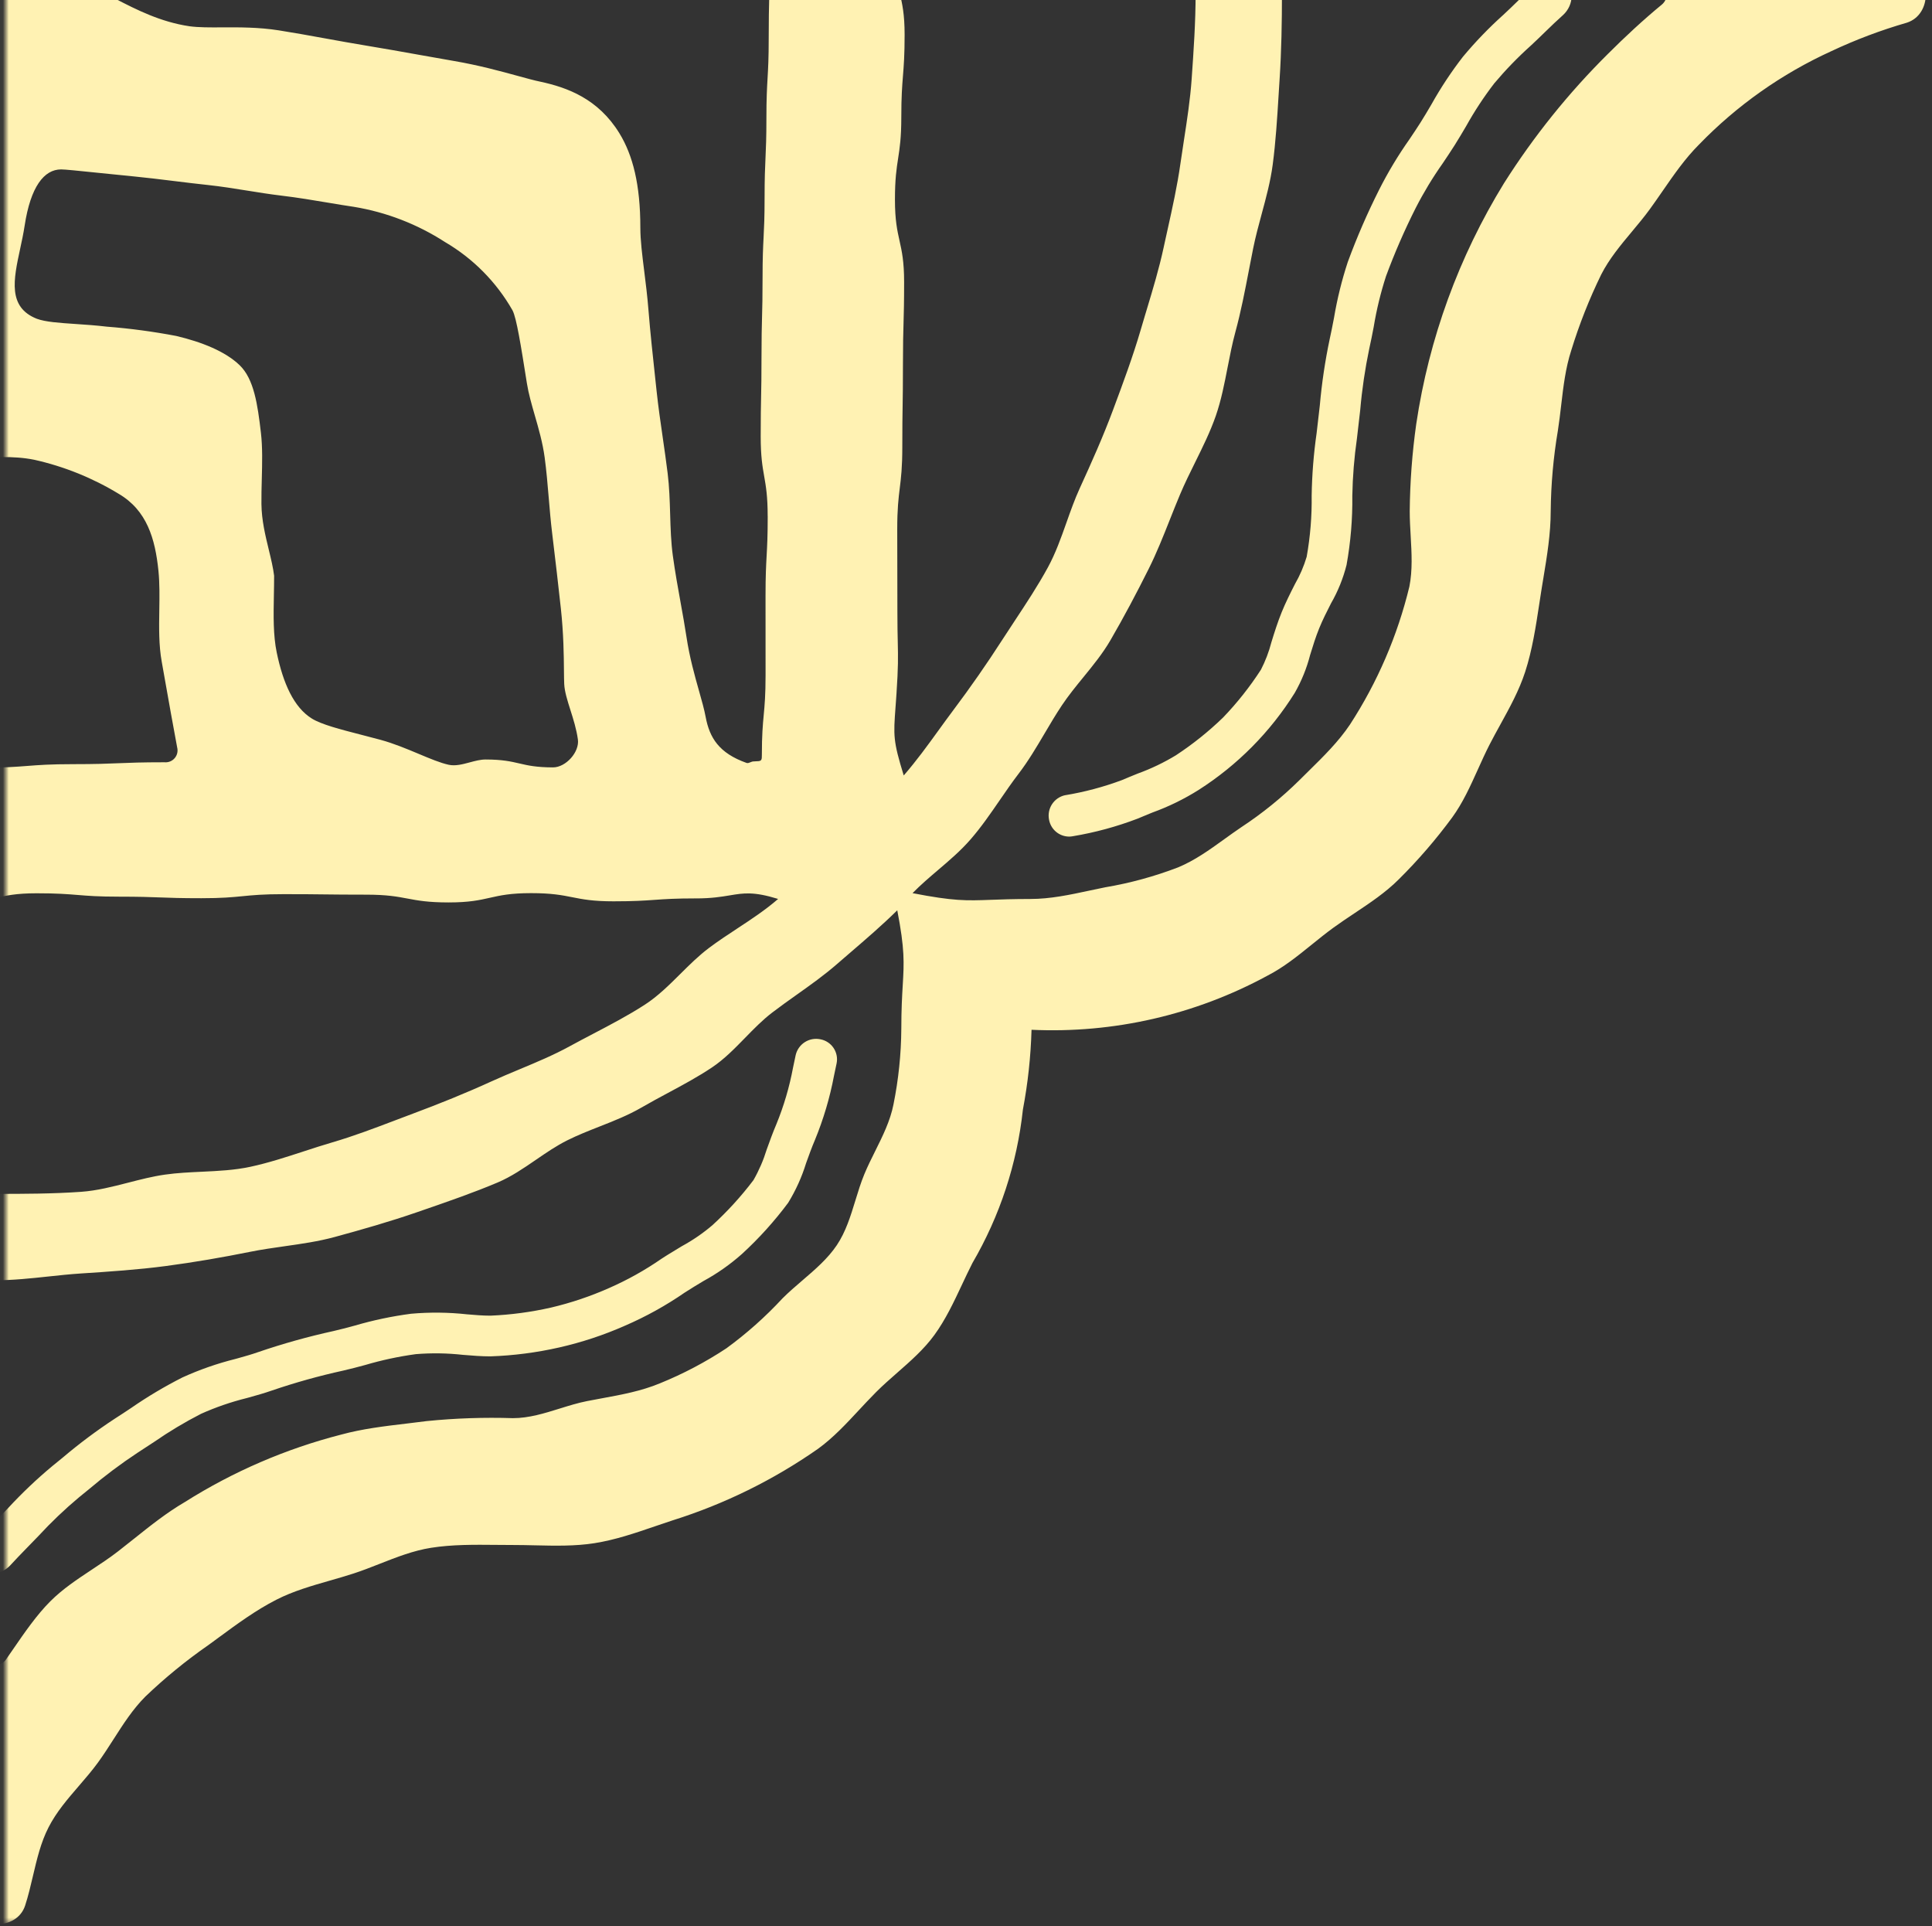 <svg width="327" height="326" viewBox="0 0 327 326" fill="none" xmlns="http://www.w3.org/2000/svg">
<rect x="0" y="0" width="327" height="326" fill="#333333" stroke="none"/>
<g clip-path="url(#clip0_2190_6)">
<mask id="mask0_2190_6" style="mask-type:alpha" maskUnits="userSpaceOnUse" x="0" y="-328" width="327" height="654">
<path d="M0.948 -327.5H326.948V325.5H0.948V-327.5Z" fill="#CEA665"/>
</mask>
<g mask="url(#mask0_2190_6)">
<path fill-rule="evenodd" clip-rule="evenodd" d="M-311.757 -11.284C-315.809 -9.213 -320.021 -7.468 -324.35 -6.066L-324.343 -6.063C-328.662 -4.66 -328.495 1.945 -324.175 3.349C-319.835 4.8 -315.616 6.594 -311.559 8.713C-310.528 9.24 -309.483 9.748 -308.439 10.255C-305.331 11.766 -302.223 13.276 -299.456 15.29C-297.015 17.068 -294.993 19.334 -292.971 21.6L-292.969 21.602L-292.968 21.603C-291.918 22.78 -290.868 23.957 -289.759 25.065C-288.606 26.218 -287.367 27.298 -286.127 28.379V28.38H-286.126C-283.879 30.34 -281.629 32.302 -279.887 34.695C-278.158 37.071 -276.991 39.804 -275.822 42.542V42.543C-275.172 44.066 -274.521 45.59 -273.772 47.056C-273.008 48.553 -272.112 50.001 -271.212 51.454C-269.672 53.942 -268.124 56.443 -267.222 59.219C-266.093 62.695 -265.549 66.394 -265.004 70.095L-265.003 70.1C-264.871 70.997 -264.739 71.893 -264.598 72.787C-263.98 77.332 -263.715 81.918 -263.807 86.504C-263.964 91.118 -263.765 95.736 -263.213 100.319C-262.754 103.239 -261.621 105.986 -260.497 108.712C-259.856 110.265 -259.218 111.812 -258.709 113.38C-258.395 114.346 -258.095 115.315 -257.795 116.282L-257.792 116.291C-256.729 119.718 -255.675 123.117 -254.059 126.279C-250.326 134.736 -244.87 142.322 -238.04 148.552C-235.803 150.789 -233.172 152.552 -230.535 154.318L-230.531 154.321C-229.349 155.112 -228.167 155.904 -227.018 156.74C-225.764 157.653 -224.556 158.642 -223.347 159.631L-223.346 159.632L-223.344 159.633L-223.342 159.635C-220.989 161.561 -218.631 163.491 -215.921 164.874C-211.862 167.077 -207.636 168.956 -203.281 170.496C-200.093 171.53 -196.702 171.986 -193.301 172.444H-193.296C-192.091 172.607 -190.884 172.769 -189.685 172.957C-188.454 173.151 -187.263 173.371 -186.085 173.589C-182.987 174.162 -179.983 174.719 -176.605 174.719C-176.65 179.14 -176.339 183.558 -175.672 187.929C-175.198 190.944 -174.077 193.802 -172.966 196.635C-172.388 198.109 -171.813 199.576 -171.333 201.055C-169.844 205.367 -168.014 209.554 -165.86 213.575C-165.385 214.504 -164.924 215.44 -164.464 216.374L-164.46 216.382C-162.893 219.565 -161.334 222.732 -159.255 225.589C-157.333 228.224 -154.969 230.446 -152.6 232.672C-151.631 233.583 -150.661 234.494 -149.72 235.435C-148.517 236.638 -147.407 237.95 -146.296 239.263L-146.295 239.264L-146.294 239.265C-144.413 241.488 -142.531 243.712 -140.195 245.412C-136.512 248.211 -132.615 250.718 -128.542 252.911C-125.817 254.303 -122.806 255.121 -119.792 255.941C-118.315 256.342 -116.838 256.744 -115.392 257.213C-114.348 257.552 -113.303 257.913 -112.254 258.274C-108.968 259.408 -105.644 260.554 -102.168 261.1C-97.608 261.801 -93.001 262.147 -88.388 262.136C-79.219 262.072 -70.089 263.328 -61.278 265.867C-43.441 271.161 -27.96 282.414 -17.42 297.747C-16.78 298.627 -16.12 299.502 -15.457 300.38C-13.337 303.192 -11.193 306.034 -9.597 309.161C-8.209 311.88 -7.396 314.883 -6.583 317.89C-6.181 319.374 -5.779 320.859 -5.308 322.312C-3.905 326.631 2.854 326.802 4.257 322.482C4.789 320.846 5.185 319.157 5.58 317.473C6.247 314.633 6.91 311.806 8.215 309.26C9.534 306.674 11.446 304.457 13.353 302.246C14.472 300.948 15.59 299.653 16.585 298.285C17.518 297.003 18.377 295.661 19.236 294.32C20.866 291.775 22.494 289.233 24.617 287.111C27.944 283.932 31.514 281.017 35.294 278.393C35.667 278.121 36.04 277.848 36.414 277.573C36.605 277.433 36.796 277.292 36.987 277.151L36.989 277.15C40.127 274.842 43.303 272.505 46.779 270.731C49.619 269.28 52.729 268.388 55.847 267.493C57.183 267.11 58.521 266.726 59.839 266.298C61.319 265.817 62.787 265.24 64.264 264.659L64.266 264.658L64.268 264.657H64.27L64.271 264.656C67.103 263.543 69.962 262.418 72.974 261.945C76.556 261.382 80.294 261.418 84.039 261.455H84.04C84.964 261.464 85.888 261.473 86.811 261.473C88.053 261.473 89.296 261.501 90.534 261.529C93.944 261.607 97.325 261.684 100.602 261.169C104.127 260.615 107.508 259.457 110.847 258.313C111.849 257.97 112.848 257.628 113.845 257.304C122.619 254.546 130.919 250.461 138.458 245.192C141.043 243.311 143.223 240.965 145.403 238.62H145.404L145.405 238.619L145.407 238.617C145.825 238.167 146.243 237.717 146.664 237.271C147.201 236.702 147.742 236.138 148.293 235.587C149.436 234.445 150.661 233.37 151.887 232.295L151.888 232.294C154.142 230.318 156.398 228.338 158.149 225.932C160.044 223.327 161.43 220.375 162.817 217.423L162.818 217.419C163.399 216.183 163.98 214.946 164.598 213.735C169.238 205.779 172.146 196.933 173.132 187.775C173.975 183.323 174.463 178.81 174.591 174.28C188.472 174.925 202.266 171.765 214.482 165.142C217.224 163.743 219.64 161.79 222.044 159.845C223.236 158.882 224.425 157.92 225.65 157.029C226.823 156.175 228.037 155.366 229.251 154.557L229.254 154.556V154.555C231.887 152.801 234.522 151.047 236.74 148.829C240.021 145.577 243.044 142.074 245.783 138.354C247.589 135.871 248.867 133.037 250.145 130.201L250.146 130.199C250.772 128.812 251.397 127.424 252.085 126.076C252.68 124.912 253.314 123.761 253.95 122.606C255.531 119.734 257.122 116.843 258.141 113.708C259.341 110.009 259.938 106.096 260.536 102.169V102.167L260.544 102.12C260.641 101.478 260.739 100.835 260.84 100.194C260.888 99.889 260.937 99.584 260.986 99.279C261.067 98.783 261.149 98.285 261.232 97.787V97.784C261.843 94.09 262.465 90.331 262.465 86.503C262.511 81.941 262.916 77.389 263.676 72.89C263.901 71.458 264.069 70.017 264.237 68.581C264.607 65.421 264.973 62.285 265.937 59.315C267.291 54.901 268.989 50.6 271.016 46.453C272.371 43.799 274.295 41.494 276.213 39.196L276.215 39.194C277.262 37.94 278.306 36.689 279.256 35.384C279.986 34.38 280.692 33.358 281.398 32.337C283.304 29.577 285.207 26.824 287.573 24.458C293.982 17.842 301.573 12.484 309.955 8.662C314.087 6.718 318.367 5.104 322.755 3.836C327.074 2.433 326.98 -4.35 322.661 -5.752C309.424 -9.674 297.469 -17.045 288.019 -27.109C287.51 -27.617 286.993 -28.119 286.471 -28.618C286.057 -29.013 285.64 -29.407 285.223 -29.801C282.82 -32.073 280.413 -34.347 278.47 -37.016C272.766 -44.323 268.365 -52.559 265.463 -61.363C264.584 -64.074 264.369 -66.98 264.154 -69.901C264.026 -71.636 263.897 -73.376 263.629 -75.084C262.853 -79.582 262.432 -84.135 262.37 -88.699C262.37 -91.841 261.735 -94.896 261.106 -97.921C260.801 -99.385 260.498 -100.843 260.269 -102.301C258.209 -115.877 252.917 -128.761 244.839 -139.866C243.854 -141.219 242.963 -142.66 242.072 -144.101C240.517 -146.615 238.961 -149.13 236.901 -151.191C234.659 -153.432 231.986 -155.225 229.322 -157.012C228.134 -157.809 226.947 -158.604 225.801 -159.438C222.157 -162.231 218.299 -164.732 214.263 -166.92C211.249 -168.46 207.991 -169.441 204.714 -170.429C203.578 -170.771 202.439 -171.114 201.307 -171.482C199.943 -171.925 198.589 -172.431 197.23 -172.939L197.226 -172.94C194.282 -174.041 191.317 -175.149 188.181 -175.642C183.823 -176.41 179.41 -176.823 174.986 -176.877C174.986 -180.651 174.426 -184.002 173.841 -187.51L173.84 -187.512C173.703 -188.337 173.563 -189.171 173.43 -190.021C172.903 -193.38 171.785 -196.554 170.673 -199.709C170.268 -200.861 169.863 -202.01 169.488 -203.165C169 -204.668 168.596 -206.203 168.193 -207.735C167.418 -210.681 166.647 -213.615 165.283 -216.284C161.184 -224.567 155.571 -232.009 148.734 -238.227C147.789 -239.172 146.866 -240.156 145.94 -241.142C143.693 -243.537 141.431 -245.947 138.799 -247.863C136.294 -249.684 133.422 -250.99 130.555 -252.295L130.553 -252.296C129.189 -252.917 127.826 -253.537 126.504 -254.212C122.381 -256.195 118.107 -257.848 113.723 -259.155C112.409 -259.581 111.101 -260.062 109.789 -260.544C106.79 -261.645 103.766 -262.756 100.577 -263.256C96.014 -263.883 91.409 -264.155 86.804 -264.07C82.221 -264.044 77.642 -264.374 73.111 -265.06C72.055 -265.226 70.996 -265.376 69.937 -265.526C66.397 -266.029 62.869 -266.53 59.544 -267.61C50.809 -270.623 42.556 -274.884 35.041 -280.259C32.406 -282.179 30.159 -284.571 27.916 -286.958C27.001 -287.932 26.086 -288.906 25.146 -289.846C18.711 -296.338 13.381 -303.839 9.367 -312.051C8.577 -313.599 7.623 -315.09 6.666 -316.585C5.113 -319.01 3.552 -321.449 2.669 -324.169C1.266 -328.487 -3.416 -328.669 -4.818 -324.35C-6.321 -320.005 -8.165 -315.786 -10.332 -311.732C-10.816 -310.784 -11.288 -309.824 -11.759 -308.864L-11.762 -308.857L-11.768 -308.846C-13.334 -305.655 -14.906 -302.453 -16.971 -299.615C-19.716 -295.896 -22.745 -292.395 -26.032 -289.144C-28.096 -287.08 -30.605 -285.526 -33.114 -283.971C-34.546 -283.083 -35.978 -282.196 -37.328 -281.214C-38.748 -280.18 -40.081 -278.99 -41.416 -277.797C-43.557 -275.886 -45.705 -273.968 -48.232 -272.677C-50.794 -271.369 -53.648 -270.688 -56.51 -270.004C-58.184 -269.604 -59.861 -269.203 -61.483 -268.676C-65.783 -267.107 -70.201 -265.882 -74.696 -265.015C-79.23 -264.335 -83.811 -264.01 -88.396 -264.044C-89.509 -264.044 -90.625 -264.062 -91.739 -264.08C-95.293 -264.138 -98.833 -264.196 -102.232 -263.662C-105.035 -263.221 -107.649 -262.043 -110.244 -260.873L-110.246 -260.872C-111.895 -260.129 -113.536 -259.388 -115.214 -258.843C-119.597 -257.581 -123.872 -255.974 -128.001 -254.037C-128.852 -253.602 -129.708 -253.177 -130.564 -252.753C-133.836 -251.131 -137.101 -249.511 -140.032 -247.379C-147.577 -242.071 -154.088 -235.427 -159.242 -227.776C-161.393 -224.822 -163.018 -221.557 -164.654 -218.27L-164.66 -218.257C-165.069 -217.435 -165.479 -216.612 -165.897 -215.793C-166.625 -214.368 -167.454 -212.979 -168.285 -211.586L-168.288 -211.581C-169.825 -209.006 -171.37 -206.418 -172.296 -203.566C-173.176 -200.855 -173.39 -197.964 -173.605 -195.054V-195.053C-173.733 -193.327 -173.862 -191.594 -174.13 -189.888C-174.955 -185.247 -175.425 -180.55 -175.535 -175.838C-180.254 -175.832 -184.966 -175.468 -189.63 -174.75C-198.746 -173.608 -207.611 -170.974 -215.871 -166.953C-220.027 -164.956 -224.02 -162.638 -227.815 -160.019C-235.387 -154.674 -242.057 -148.155 -247.572 -140.707C-249.332 -138.289 -250.552 -135.499 -251.771 -132.71C-252.416 -131.234 -253.061 -129.759 -253.786 -128.339C-258.298 -120.318 -261.28 -111.527 -262.579 -102.416C-262.614 -102.193 -262.65 -101.97 -262.686 -101.747C-262.722 -101.529 -262.758 -101.311 -262.794 -101.093C-262.815 -100.969 -262.836 -100.844 -262.856 -100.719C-262.919 -100.345 -262.983 -99.969 -263.047 -99.593C-263.654 -96.025 -264.272 -92.387 -264.272 -88.701C-264.272 -87.053 -264.168 -85.405 -264.065 -83.767V-83.765C-263.877 -80.767 -263.69 -77.798 -264.143 -74.911C-264.647 -71.697 -265.762 -68.638 -266.867 -65.608C-267.338 -64.317 -267.807 -63.031 -268.226 -61.74C-268.543 -60.761 -268.847 -59.777 -269.15 -58.795C-270.21 -55.365 -271.265 -51.949 -272.876 -48.796C-274.908 -44.657 -277.261 -40.683 -279.913 -36.911C-281.751 -34.386 -284.071 -32.264 -286.387 -30.145C-287.479 -29.146 -288.57 -28.148 -289.609 -27.109C-290.704 -26.014 -291.746 -24.851 -292.79 -23.687C-294.835 -21.404 -296.886 -19.116 -299.346 -17.326C-301.688 -15.622 -304.398 -14.492 -307.112 -13.361C-308.682 -12.706 -310.254 -12.051 -311.757 -11.284ZM151.04 -186.234C151.739 -182.978 152.448 -179.671 152.448 -176.305L152.452 -176.313C152.452 -173.433 152.528 -171.373 152.591 -169.664C152.747 -165.428 152.824 -163.359 151.463 -156.348C150.04 -157.747 148.779 -159.228 147.524 -160.701C145.9 -162.608 144.287 -164.502 142.348 -166.187C140.28 -167.985 138.013 -169.543 135.747 -171.1C134.229 -172.143 132.711 -173.186 131.254 -174.3C129.093 -175.953 126.749 -177.337 124.405 -178.721L124.403 -178.722C122.809 -179.663 121.214 -180.604 119.678 -181.63C118.016 -182.739 116.456 -184.012 114.896 -185.285C112.891 -186.92 110.886 -188.555 108.668 -189.842C104.725 -192.132 100.664 -194.285 96.572 -196.327C93.868 -197.675 91.046 -198.795 88.221 -199.915C86.786 -200.484 85.351 -201.054 83.93 -201.654C82.107 -202.425 80.324 -203.307 78.542 -204.188L78.539 -204.19L78.537 -204.191C75.955 -205.468 73.375 -206.744 70.68 -207.68C68.026 -208.6 65.251 -209.14 62.477 -209.679C60.469 -210.069 58.461 -210.46 56.501 -210.994C53.032 -211.94 49.508 -212.617 45.983 -213.294H45.98L45.973 -213.296L45.965 -213.297C44.755 -213.53 43.544 -213.762 42.336 -214.006C40.384 -214.399 38.453 -214.921 36.52 -215.444H36.519C33.765 -216.189 31.008 -216.935 28.187 -217.308C24.302 -217.823 20.365 -218.065 16.428 -218.307C15.907 -218.34 15.385 -218.372 14.864 -218.404C14.479 -218.428 14.095 -218.453 13.711 -218.478C8.901 -218.791 4.065 -218.874 -0.795 -218.874C-3.793 -218.874 -6.764 -218.556 -9.729 -218.238C-11.571 -218.041 -13.411 -217.844 -15.252 -217.724C-20.091 -217.408 -24.884 -217.094 -29.665 -216.462C-34.466 -215.825 -39.194 -215.01 -43.936 -214.055C-45.855 -213.669 -47.801 -213.393 -49.747 -213.117C-52.608 -212.711 -55.47 -212.305 -58.243 -211.548C-62.901 -210.277 -67.583 -208.941 -72.159 -207.358C-72.588 -207.209 -73.019 -207.06 -73.449 -206.911C-77.585 -205.481 -81.759 -204.037 -85.805 -202.327C-88.111 -201.351 -90.202 -199.917 -92.289 -198.485L-92.29 -198.484C-94.02 -197.298 -95.748 -196.112 -97.595 -195.191C-99.363 -194.31 -101.209 -193.585 -103.053 -192.859C-105.477 -191.906 -107.9 -190.953 -110.144 -189.65C-111.605 -188.802 -113.101 -188 -114.597 -187.196C-117.148 -185.827 -119.702 -184.457 -122.09 -182.857C-124.152 -181.476 -125.916 -179.666 -127.679 -177.858C-129.155 -176.344 -130.631 -174.831 -132.281 -173.569C-133.637 -172.532 -135.028 -171.544 -136.42 -170.555L-136.422 -170.554V-170.553C-138.746 -168.903 -141.069 -167.252 -143.23 -165.375C-143.97 -164.731 -144.715 -164.09 -145.46 -163.45L-145.471 -163.44L-145.482 -163.431C-148.184 -161.107 -150.889 -158.78 -153.443 -156.265C-154.727 -162.88 -154.594 -165.13 -154.369 -168.94C-154.26 -170.797 -154.128 -173.024 -154.128 -176.308C-154.099 -180.612 -153.654 -184.903 -152.801 -189.121C-152.254 -191.902 -150.98 -194.461 -149.709 -197.011C-149.06 -198.314 -148.412 -199.616 -147.863 -200.943C-147.273 -202.368 -146.813 -203.872 -146.352 -205.38C-145.543 -208.021 -144.731 -210.674 -143.213 -212.936C-141.688 -215.21 -139.555 -217.038 -137.412 -218.875C-136.253 -219.869 -135.091 -220.865 -134.021 -221.935C-131.136 -225.054 -127.955 -227.885 -124.523 -230.388C-120.972 -232.735 -117.196 -234.724 -113.251 -236.324C-110.102 -237.628 -106.779 -238.238 -103.42 -238.855C-103.049 -238.923 -102.678 -238.991 -102.306 -239.06C-101.848 -239.146 -101.389 -239.233 -100.93 -239.323C-99.388 -239.627 -97.852 -240.105 -96.309 -240.586C-93.713 -241.394 -91.096 -242.209 -88.391 -242.209C-83.523 -242.052 -78.65 -242.218 -73.803 -242.704C-72.661 -242.855 -71.516 -242.991 -70.372 -243.126L-70.37 -243.126C-66.644 -243.568 -62.92 -244.008 -59.31 -244.992C-54.573 -246.274 -49.927 -247.869 -45.402 -249.768C-41.228 -251.638 -37.178 -253.774 -33.278 -256.163C-29.679 -258.225 -26.3 -260.647 -23.192 -263.393C-21.345 -265.051 -19.247 -266.439 -17.143 -267.831C-14.67 -269.468 -12.187 -271.11 -10.091 -273.207C-7.785 -275.513 -5.773 -278.437 -3.82 -281.276L-3.82 -281.277L-3.804 -281.301L-3.779 -281.336C-3.391 -281.9 -3.005 -282.461 -2.62 -283.013C-2.414 -283.308 -2.144 -283.551 -1.829 -283.724C-1.514 -283.897 -1.164 -283.995 -0.805 -284.01C-0.446 -284.025 -0.088 -283.957 0.24 -283.811C0.568 -283.665 0.858 -283.446 1.088 -283.169C3.667 -280.034 6.594 -276.885 9.392 -274.088C12.672 -270.726 16.165 -267.577 19.847 -264.661C23.491 -261.678 27.325 -258.935 31.324 -256.449C43.766 -248.801 57.627 -243.751 72.072 -241.603C76.954 -240.913 81.876 -240.545 86.807 -240.5C88.216 -240.5 89.625 -240.581 91.027 -240.662L91.03 -240.662C93.921 -240.828 96.785 -240.992 99.57 -240.444C107.874 -238.438 115.776 -235.034 122.939 -230.379C125.841 -228.431 128.295 -225.935 130.787 -223.402L130.793 -223.396C131.054 -223.13 131.315 -222.865 131.577 -222.599C131.83 -222.344 132.083 -222.088 132.338 -221.833C135.3 -218.833 137.96 -215.548 140.278 -212.026C140.939 -211.042 141.632 -210.08 142.325 -209.12C144.132 -206.612 145.93 -204.118 147.105 -201.28C148.63 -197.298 149.757 -193.174 150.469 -188.97C150.512 -188.751 150.556 -188.532 150.601 -188.314C150.742 -187.623 150.891 -186.93 151.04 -186.234ZM-103.719 91.444C-103.457 89.441 -103.191 87.396 -103.038 85.337L-103.033 85.339C-102.878 83.228 -103.055 81.075 -103.229 78.955C-103.43 76.506 -103.627 74.1 -103.304 71.855C-102.639 67.395 -101.477 63.024 -99.841 58.822C-97.661 53.207 -93.798 48.808 -90.064 44.958C-86.094 40.921 -81.516 37.532 -76.496 34.914C-73.729 33.428 -68.07 31.618 -61.427 30.255C-59.538 29.867 -57.592 29.408 -55.631 28.945C-52.364 28.174 -49.054 27.393 -45.893 26.913C-40.924 26.16 -36.342 26.198 -33.147 26.224H-33.146C-31.855 26.235 -30.79 26.243 -30.019 26.197C-22.83 25.766 -18.54 26.687 -16.672 30.425C-14.802 34.306 -13.43 41.929 -17.968 50.777C-19.605 53.969 -21.369 53.538 -23.938 52.911C-25.646 52.494 -27.71 51.99 -30.328 52.408C-34.277 52.879 -38.196 53.57 -42.068 54.479C-46.549 55.727 -50.722 57.069 -53.045 59.091C-55.948 61.618 -57.634 67.059 -58.091 73.305C-58.443 78.379 -58.496 83.469 -58.25 88.549C-58.199 89.613 -58.147 90.662 -58.096 91.688C-57.865 96.394 -57.656 100.631 -57.656 103.669C-57.656 105.87 -57.33 107.897 -57.031 109.753C-56.735 111.593 -56.465 113.266 -56.568 114.777C-56.87 119.3 -58.238 122.348 -61.422 124.327C-63.427 125.575 -67.781 126.658 -72.431 127.524C-74.914 127.986 -77.483 128.148 -79.821 128.295H-79.822C-81.278 128.386 -82.644 128.472 -83.844 128.622C-86.707 128.698 -88.124 129.038 -89.545 129.38C-90.956 129.719 -92.372 130.059 -95.212 130.144C-96.818 130.193 -98.017 130.344 -99.02 130.47C-101.581 130.793 -102.865 130.955 -106.376 128.837C-105.318 123.289 -104.781 117.655 -104.771 112.007C-104.771 108.964 -104.627 104.186 -104.436 98.639C-104.357 96.338 -104.042 93.923 -103.719 91.444ZM45.498 93.053C44.911 90.635 44.278 88.021 44.251 85.339H44.248C44.234 83.924 44.272 82.5 44.309 81.085C44.38 78.383 44.45 75.717 44.159 73.221C43.602 68.448 42.989 64.144 40.555 61.802C38.121 59.46 34.142 57.877 29.823 56.855C25.945 56.115 22.03 55.59 18.095 55.284C16.243 55.063 14.437 54.942 12.781 54.831C10.028 54.646 7.687 54.489 6.228 53.946C1.282 51.99 2.289 47.314 3.404 42.136C3.683 40.843 3.968 39.519 4.169 38.198C5.175 31.586 7.467 28.671 10.342 28.671C11.011 28.671 13.212 28.898 16.379 29.224H16.382L16.387 29.225C18.242 29.416 20.427 29.641 22.829 29.875C24.846 30.072 27.017 30.338 29.284 30.616L29.289 30.617C30.314 30.742 31.358 30.871 32.416 30.996C33.344 31.105 34.282 31.213 35.228 31.314C37.427 31.551 39.65 31.907 41.858 32.261C43.786 32.571 45.703 32.878 47.584 33.102C50.388 33.437 53.077 33.889 55.559 34.307H55.562C57.097 34.565 58.554 34.81 59.91 35.006C65.402 35.913 70.648 37.942 75.322 40.966C80.081 43.751 84.023 47.739 86.751 52.531C87.428 53.844 88.163 58.445 89.181 64.876C89.455 66.609 89.977 68.423 90.522 70.316L90.523 70.317C91.172 72.572 91.854 74.939 92.186 77.412C92.489 79.657 92.683 81.963 92.877 84.27C93.045 86.26 93.212 88.251 93.45 90.203C93.999 94.73 94.507 99.1 94.926 102.959C95.393 107.256 95.428 110.925 95.451 113.435C95.46 114.392 95.468 115.181 95.497 115.772C95.563 117.067 96.032 118.546 96.542 120.155C97.036 121.711 97.568 123.389 97.811 125.141C98.108 127.283 95.766 129.872 93.605 129.872C90.752 129.867 89.326 129.536 87.901 129.204C86.475 128.873 85.049 128.541 82.195 128.536C81.318 128.536 80.409 128.78 79.499 129.025C78.287 129.351 77.073 129.677 75.932 129.426C74.518 129.116 72.791 128.391 70.884 127.592L70.883 127.591C68.864 126.745 66.644 125.814 64.379 125.199C63.296 124.906 62.217 124.628 61.17 124.358C57.597 123.438 54.405 122.616 52.774 121.602C49.721 119.703 47.916 115.631 46.837 110.432C46.229 107.501 46.29 104.204 46.355 100.748L46.355 100.736C46.375 99.651 46.395 98.552 46.395 97.442C46.232 96.083 45.875 94.609 45.498 93.053ZM129.342 80.61C129.637 82.294 129.932 83.978 129.932 87.345L129.939 87.34C129.939 90.707 129.847 92.39 129.754 94.073V94.076C129.662 95.759 129.57 97.442 129.57 100.809C129.57 104.178 129.571 105.862 129.573 107.546C129.574 109.23 129.576 110.914 129.576 114.281C129.576 117.648 129.419 119.332 129.262 121.016V121.018C129.106 122.701 128.949 124.385 128.949 127.751C128.949 128.599 128.934 128.831 128.087 128.831C127.947 128.831 127.878 128.839 127.808 128.848C127.738 128.856 127.668 128.864 127.528 128.864C127.493 128.864 127.459 128.867 127.424 128.872C127.392 128.877 127.359 128.884 127.327 128.892C127.268 128.908 127.209 128.928 127.15 128.951C127.105 128.968 127.06 128.987 127.015 129.005C126.789 129.098 126.566 129.19 126.353 129.115C121.684 127.457 120.097 124.861 119.435 121.333C119.204 120.081 118.789 118.612 118.317 116.943C117.584 114.348 116.713 111.269 116.186 107.771C115.913 105.95 115.568 104.042 115.209 102.06V102.057C114.745 99.493 114.259 96.806 113.878 94.026C113.567 91.753 113.496 89.395 113.425 87.009C113.356 84.713 113.287 82.391 113.002 80.092C112.753 78.068 112.46 76.046 112.169 74.036V74.033V74.03C111.791 71.424 111.417 68.837 111.144 66.289C111.077 65.667 111.01 65.048 110.944 64.432C110.489 60.224 110.051 56.178 109.753 52.438C109.569 50.127 109.294 47.935 109.039 45.898C108.692 43.131 108.381 40.649 108.381 38.54C108.381 31.225 107.109 26.272 104.851 22.579C101.253 16.692 95.988 14.802 91.482 13.83C90.478 13.627 89.169 13.268 87.607 12.839H87.605C84.757 12.057 81.065 11.045 76.838 10.32C74.995 10.004 73.065 9.658 71.08 9.303L71.07 9.301L71.066 9.3H71.062C68.135 8.776 65.087 8.23 62.015 7.725C59.656 7.338 57.291 6.909 54.965 6.487C52.303 6.004 49.69 5.53 47.188 5.137C43.749 4.599 40.459 4.617 37.59 4.632C35.493 4.644 33.622 4.654 32.081 4.445C27.157 3.719 23.067 1.616 19.59 -0.172C19.185 -0.381 18.789 -0.584 18.401 -0.781C12.87 -3.585 10.11 -7.251 9.252 -10.945C9.133 -11.454 8.896 -12.158 8.602 -13.034L8.601 -13.035C7.788 -15.456 6.536 -19.182 6.134 -23.698C5.953 -25.722 5.916 -27.891 5.878 -30.127C5.84 -32.316 5.801 -34.569 5.626 -36.813C5.445 -39.133 5.335 -41.463 5.229 -43.731C5.128 -45.863 5.031 -47.939 4.878 -49.9C4.575 -53.796 3.989 -57.218 3.55 -59.783C3.495 -60.1 3.443 -60.404 3.394 -60.694L3.345 -60.985C3.224 -61.713 3.125 -62.346 3.063 -62.871C2.592 -67.213 2.649 -71.596 3.234 -75.925C3.883 -80.197 5.903 -84.143 8.989 -87.167C12.011 -90.187 15.988 -92.061 20.24 -92.469C24.523 -92.629 28.749 -91.453 32.334 -89.105C35.136 -87.264 36.588 -82.612 37.199 -76.823C37.511 -73.852 37.63 -70.697 37.744 -67.703V-67.702L37.745 -67.69C37.807 -66.04 37.868 -64.439 37.958 -62.944C38.027 -61.64 38.038 -60.291 38.05 -58.913C38.077 -55.691 38.105 -52.308 38.868 -48.957C39.607 -45.692 41.632 -42.759 43.79 -39.633C44.423 -38.716 45.068 -37.782 45.695 -36.818C48.632 -32.383 53.276 -30.176 58.922 -29.11C64.243 -28.125 69.622 -27.488 75.026 -27.203C77.798 -27.066 82.843 -26.846 88.443 -26.664C90.712 -26.591 93.075 -26.602 95.415 -26.613C97.62 -26.623 99.805 -26.633 101.873 -26.572C105.35 -26.47 107.06 -26.639 108.573 -26.788C110.305 -26.959 111.779 -27.105 115.347 -26.788C118.051 -26.546 119.319 -26.054 120.631 -25.544C121.861 -25.067 123.129 -24.574 125.654 -24.259C127.876 -23.981 130.43 -22.679 130.43 -20.44C130.43 -17.071 130.39 -15.386 130.351 -13.702C130.312 -12.017 130.272 -10.333 130.272 -6.964C130.272 -3.601 130.231 -1.916 130.19 -0.234V-0.227C130.148 1.458 130.107 3.142 130.107 6.511C130.107 9.879 130.01 11.563 129.913 13.247C129.816 14.931 129.718 16.615 129.718 19.984C129.718 23.349 129.641 25.033 129.564 26.715V26.717V26.721C129.487 28.404 129.41 30.088 129.41 33.456C129.41 36.825 129.325 38.509 129.239 40.192C129.154 41.876 129.068 43.56 129.068 46.929C129.068 50.299 129.023 51.983 128.978 53.667C128.933 55.351 128.888 57.035 128.888 60.402C128.888 63.77 128.854 65.454 128.82 67.138C128.786 68.822 128.752 70.506 128.752 73.874C128.752 77.242 129.047 78.926 129.342 80.61ZM27.862 114.738L27.866 114.761C28.566 118.711 29.234 122.48 29.981 126.464L29.979 126.465C30.065 126.781 30.073 127.113 30.003 127.432C29.932 127.752 29.785 128.05 29.573 128.3C29.362 128.55 29.093 128.744 28.79 128.867C28.486 128.99 28.157 129.037 27.832 129.005C23.962 129.005 22.027 129.085 20.092 129.165C18.157 129.245 16.222 129.325 12.353 129.325C8.486 129.325 6.551 129.476 4.617 129.626H4.616H4.614C2.679 129.776 0.744 129.927 -3.125 129.927C-6.994 129.927 -8.929 129.619 -10.864 129.311C-12.798 129.004 -14.733 128.696 -18.602 128.696C-22.471 128.696 -24.405 129.047 -26.34 129.397C-28.274 129.748 -30.209 130.099 -34.077 130.099C-37.618 130.099 -41.041 126.227 -40.805 122.692C-40.797 122.511 -40.615 122.339 -40.599 122.167C-40.554 121.608 -40.506 121.025 -40.456 120.422C-40.186 117.188 -39.865 113.349 -39.808 109.323C-39.761 105.929 -39.513 102.432 -39.276 99.089L-39.275 99.087C-39.212 98.195 -39.149 97.314 -39.092 96.45C-38.746 91.267 -37.794 86.903 -36.45 84.052C-35.178 81.251 -30.382 80.042 -23.925 79.031C-19.174 78.389 -14.391 78.021 -9.599 77.927C-8.149 77.869 -6.715 77.761 -5.297 77.654H-5.296C-1.48 77.368 2.22 77.09 5.8 77.811C10.849 78.94 15.68 80.889 20.1 83.578C24.858 86.374 26.264 91.156 26.816 96.598C27.033 98.74 26.997 101 26.962 103.274V103.277V103.278C26.916 106.227 26.869 109.201 27.372 111.974C27.538 112.908 27.701 113.828 27.862 114.738ZM-16.808 -126.454C-16.686 -116.07 -16.78 -108.701 -16.907 -106.204L-16.898 -106.202C-17.05 -101.832 -16.899 -97.456 -16.447 -93.107C-16.282 -91.408 -16.154 -89.604 -16.022 -87.727L-16.022 -87.724C-15.847 -85.242 -15.662 -82.633 -15.37 -79.976C-15.133 -77.82 -14.975 -75.615 -14.817 -73.406L-14.816 -73.402L-14.816 -73.399C-14.659 -71.205 -14.501 -69.007 -14.266 -66.848C-13.957 -64.013 -13.727 -61.226 -13.508 -58.567C-13.371 -56.901 -13.237 -55.286 -13.091 -53.74C-12.565 -48.173 -12.356 -43.569 -12.356 -40.672C-12.356 -39.262 -12.22 -37.711 -12.075 -36.067L-12.074 -36.062V-36.06V-36.058C-11.836 -33.361 -11.576 -30.415 -11.862 -27.435C-12.377 -23.048 -13.142 -18.693 -14.153 -14.393C-15.423 -8.456 -17.149 -3.818 -19.425 -2.619C-21.106 -1.721 -23.799 -1.418 -27.63 -0.988C-28.712 -0.866 -29.884 -0.735 -31.15 -0.577C-31.035 -3.049 -31.091 -5.625 -31.155 -8.562V-8.565V-8.57C-31.19 -10.197 -31.228 -11.935 -31.241 -13.827C-31.247 -14.837 -31.251 -15.87 -31.256 -16.924V-16.936C-31.27 -20.31 -31.286 -23.904 -31.377 -27.67C-31.428 -29.774 -31.327 -31.938 -31.223 -34.147V-34.15V-34.152V-34.153C-31.111 -36.563 -30.995 -39.027 -31.072 -41.528C-31.141 -43.753 -31.622 -45.999 -32.109 -48.27C-32.605 -50.588 -33.107 -52.933 -33.184 -55.312C-33.255 -57.487 -33.212 -59.667 -33.169 -61.846V-61.853C-33.126 -64.04 -33.083 -66.226 -33.155 -68.409C-33.227 -70.582 -33.143 -72.761 -33.059 -74.94L-33.059 -74.945C-32.974 -77.136 -32.889 -79.327 -32.964 -81.512C-33.042 -83.794 -33.107 -86.076 -33.172 -88.359C-33.231 -90.437 -33.291 -92.516 -33.36 -94.595C-33.452 -97.395 -33.62 -100.187 -33.788 -102.975L-33.788 -102.98C-33.961 -105.85 -34.133 -108.715 -34.221 -111.578C-34.308 -114.389 -34.54 -117.192 -34.772 -119.991L-34.772 -119.994C-35.009 -122.85 -35.245 -125.702 -35.326 -128.556C-35.371 -130.17 -33.432 -130.93 -31.816 -130.93C-29.511 -130.93 -28.358 -131.281 -27.205 -131.632C-26.052 -131.983 -24.898 -132.333 -22.592 -132.333C-19.783 -132.333 -16.841 -129.263 -16.808 -126.454ZM-28.685 -154.099C-30.429 -154.165 -32.172 -154.23 -35.66 -154.23L-35.664 -154.234C-39.153 -154.234 -40.897 -154.063 -42.641 -153.891C-44.385 -153.72 -46.128 -153.548 -49.615 -153.548C-53.102 -153.548 -54.846 -153.569 -56.59 -153.59C-58.334 -153.611 -60.078 -153.633 -63.566 -153.633C-67.054 -153.633 -68.798 -153.961 -70.542 -154.29C-72.286 -154.619 -74.029 -154.948 -77.516 -154.948C-81.004 -154.948 -82.748 -154.555 -84.491 -154.161C-86.236 -153.768 -87.98 -153.374 -91.467 -153.374C-94.955 -153.374 -96.698 -153.721 -98.442 -154.067C-100.186 -154.413 -101.929 -154.759 -105.418 -154.759C-108.906 -154.759 -110.65 -154.636 -112.393 -154.512C-114.137 -154.388 -115.882 -154.265 -119.369 -154.265C-122.002 -154.265 -123.679 -153.985 -125.106 -153.747C-127.458 -153.354 -129.129 -153.075 -133.278 -154.353C-131.109 -156.237 -128.744 -157.791 -126.377 -159.346C-124.759 -160.41 -123.139 -161.474 -121.581 -162.644C-119.846 -163.948 -118.285 -165.498 -116.726 -167.045L-116.725 -167.047H-116.724C-114.812 -168.946 -112.903 -170.841 -110.679 -172.276C-107.882 -174.079 -104.921 -175.631 -101.966 -177.179L-101.965 -177.18L-101.963 -177.181C-100.632 -177.878 -99.303 -178.575 -97.99 -179.294C-95.282 -180.776 -92.428 -181.967 -89.576 -183.157C-87.971 -183.826 -86.367 -184.496 -84.789 -185.217C-80.407 -187.219 -75.95 -189.016 -71.44 -190.698C-70.444 -191.07 -69.449 -191.448 -68.454 -191.826C-64.944 -193.16 -61.431 -194.495 -57.834 -195.546C-56.196 -196.025 -54.567 -196.557 -52.936 -197.089C-49.969 -198.058 -46.996 -199.028 -43.95 -199.684C-41.275 -200.26 -38.514 -200.39 -35.749 -200.52H-35.747C-33.657 -200.618 -31.565 -200.716 -29.505 -201.008C-27.422 -201.303 -25.358 -201.834 -23.291 -202.366C-20.641 -203.048 -17.985 -203.732 -15.274 -203.922C-10.491 -204.257 -5.617 -204.27 -0.776 -204.27C4.065 -204.27 8.916 -203.935 13.699 -203.6C17.173 -203.357 20.623 -202.824 24.056 -202.293H24.057L24.064 -202.292C25.394 -202.086 26.721 -201.881 28.045 -201.693C31.776 -201.165 35.447 -200.351 39.109 -199.539L39.111 -199.538C40.145 -199.309 41.179 -199.079 42.213 -198.857C45.764 -198.092 49.218 -197.051 52.683 -196.007C53.37 -195.799 54.057 -195.592 54.745 -195.387C55.2 -195.252 55.655 -195.117 56.11 -194.984C60.654 -193.658 65.044 -192.023 69.475 -190.374L69.48 -190.372L69.726 -190.281C74.241 -188.6 78.595 -186.652 82.972 -184.651C84.84 -183.796 86.791 -183.106 88.741 -182.415C91.361 -181.488 93.98 -180.56 96.399 -179.237C99.504 -177.539 102.465 -175.583 105.429 -173.626C106.495 -172.921 107.562 -172.217 108.636 -171.524C112.675 -168.924 116.626 -166.173 120.491 -163.27C121.682 -162.376 122.848 -161.532 123.999 -160.7C126.557 -158.85 129.04 -157.054 131.56 -154.866C125.681 -153.058 124.832 -153.12 119.974 -153.479C119.514 -153.513 119.018 -153.549 118.477 -153.587C118.247 -153.604 118.009 -153.62 117.763 -153.636C113.121 -153.947 111.583 -153.913 109.006 -153.856C107.718 -153.827 106.171 -153.793 103.848 -153.793C100.361 -153.793 98.617 -153.786 96.873 -153.779C95.129 -153.773 93.384 -153.766 89.897 -153.766C86.41 -153.766 84.665 -153.981 82.921 -154.195C81.177 -154.409 79.433 -154.624 75.946 -154.624C72.459 -154.624 70.715 -154.651 68.972 -154.678C67.227 -154.706 65.483 -154.733 61.995 -154.733C58.508 -154.733 56.764 -154.782 55.02 -154.832C53.276 -154.881 51.532 -154.931 48.045 -154.931C44.557 -154.931 42.813 -154.543 41.069 -154.155C39.325 -153.767 37.581 -153.379 34.094 -153.379C30.606 -153.379 28.863 -153.648 27.119 -153.916C25.376 -154.185 23.632 -154.454 20.143 -154.454C16.654 -154.454 14.91 -154.594 13.166 -154.734C11.423 -154.875 9.68 -155.015 6.192 -155.015C2.705 -155.015 0.961 -154.61 -0.783 -154.205C-2.527 -153.801 -4.271 -153.396 -7.759 -153.396C-11.246 -153.396 -12.99 -153.539 -14.734 -153.682C-16.478 -153.825 -18.222 -153.968 -21.709 -153.968C-25.197 -153.968 -26.941 -154.034 -28.685 -154.099ZM121.801 -132.714C124.496 -133.782 126.477 -134.567 129.651 -131.549L129.631 -131.559C132.771 -128.574 132.168 -126.619 131.311 -123.841C130.82 -122.247 130.245 -120.383 130.245 -117.898C130.245 -114.49 129.938 -112.786 129.63 -111.082V-111.081L129.629 -111.08C129.322 -109.376 129.014 -107.671 129.014 -104.264C129.014 -100.855 129.365 -99.151 129.716 -97.448C130.067 -95.744 130.418 -94.039 130.418 -90.631C130.418 -87.223 130.378 -85.52 130.339 -83.816C130.3 -82.112 130.26 -80.408 130.26 -77C130.26 -73.592 130.219 -71.888 130.178 -70.183C130.137 -68.479 130.095 -66.775 130.095 -63.368C130.095 -59.96 129.998 -58.257 129.901 -56.553C129.804 -54.849 129.706 -53.145 129.706 -49.737C129.674 -48.097 129.009 -46.533 127.85 -45.371C126.692 -44.21 125.13 -43.541 123.49 -43.503C118.086 -43.211 112.763 -43.382 108.975 -43.53C106.445 -43.628 103.318 -43.843 99.839 -44.083H99.837C97.822 -44.221 95.689 -44.368 93.486 -44.505C89.47 -44.754 85.252 -45.137 81.106 -45.513C80.073 -45.607 79.044 -45.7 78.024 -45.791C75.369 -46.027 72.755 -46.03 70.288 -46.034H70.287C67.427 -46.037 64.766 -46.041 62.471 -46.406C58.441 -47.005 55.908 -52.202 54.226 -58.515C53.004 -63.435 52.213 -68.452 51.86 -73.509C51.583 -78.561 51.67 -83.626 52.121 -88.665C52.553 -97.718 51.262 -102.378 46.949 -107.266C44.622 -109.903 40.689 -110.907 35.688 -111.073C33.916 -111.133 32.088 -111.168 30.281 -111.202C27.736 -111.251 25.233 -111.299 22.986 -111.415C21.536 -111.49 19.865 -111.434 18.094 -111.374H18.092H18.09C15.067 -111.273 11.751 -111.161 8.739 -111.675C3.376 -112.591 -1.639 -115.227 -2.324 -120.093C-2.493 -121.265 -2.315 -122.561 -2.125 -123.942C-1.938 -125.3 -1.739 -126.742 -1.85 -128.226C-1.984 -130.033 -1.272 -132.374 0.541 -132.374C4.128 -132.374 5.921 -132.028 7.714 -131.681C9.507 -131.335 11.3 -130.989 14.887 -130.989C18.474 -130.989 20.267 -131.112 22.06 -131.236C23.853 -131.36 25.646 -131.483 29.234 -131.483C32.821 -131.483 34.616 -131.459 36.41 -131.434C38.203 -131.409 39.996 -131.384 43.58 -131.384C47.164 -131.384 48.956 -131.211 50.747 -131.038C52.54 -130.865 54.333 -130.692 57.921 -130.692C61.509 -130.692 63.304 -131.11 65.098 -131.528C66.891 -131.945 68.684 -132.363 72.267 -132.363C75.851 -132.363 77.644 -132.248 79.436 -132.133H79.438C81.231 -132.018 83.023 -131.903 86.608 -131.903C90.192 -131.903 91.985 -131.747 93.777 -131.592H93.778C95.57 -131.436 97.362 -131.281 100.947 -131.281C104.516 -131.281 106.309 -131.27 108.094 -131.26H108.102H108.117C109.91 -131.249 111.702 -131.239 115.287 -131.239C118.076 -131.239 120.083 -132.034 121.801 -132.714ZM110.815 152.29C112.558 152.167 114.302 152.043 117.789 152.043L117.791 152.047C120.424 152.047 122.101 151.767 123.528 151.529C125.88 151.137 127.551 150.858 131.7 152.135C129.53 154.02 127.164 155.574 124.796 157.13C123.179 158.193 121.56 159.257 120.002 160.427C118.267 161.73 116.706 163.28 115.148 164.828C113.236 166.727 111.326 168.623 109.102 170.057C106.31 171.858 103.356 173.406 100.407 174.951C99.069 175.652 97.732 176.352 96.412 177.075C93.702 178.56 90.845 179.752 87.988 180.944L87.974 180.95C86.378 181.616 84.782 182.282 83.212 182.999C78.828 185.002 74.373 186.798 69.862 188.48C68.866 188.852 67.872 189.23 66.878 189.608H66.876C63.366 190.943 59.853 192.278 56.257 193.329C54.622 193.806 52.996 194.337 51.368 194.869L51.363 194.87C48.395 195.839 45.42 196.81 42.374 197.466C39.7 198.042 36.94 198.172 34.176 198.302C32.084 198.4 29.99 198.498 27.929 198.79C25.846 199.085 23.783 199.616 21.716 200.148C19.066 200.83 16.41 201.513 13.699 201.704C8.915 202.039 4.043 202.052 -0.799 202.052C-5.641 202.052 -10.491 201.717 -15.275 201.382C-18.748 201.139 -22.196 200.607 -25.628 200.076H-25.629L-25.635 200.075H-25.637C-26.968 199.869 -28.296 199.664 -29.622 199.476C-33.352 198.948 -37.022 198.133 -40.684 197.321H-40.686L-40.687 197.32L-40.694 197.319L-40.7 197.318C-41.73 197.089 -42.759 196.861 -43.789 196.639C-47.339 195.874 -50.791 194.833 -54.255 193.789C-55.396 193.445 -56.539 193.101 -57.687 192.766C-62.265 191.429 -66.688 189.781 -71.153 188.118L-71.302 188.063C-75.818 186.381 -80.169 184.434 -84.547 182.432C-86.416 181.578 -88.366 180.887 -90.316 180.197C-92.935 179.269 -95.554 178.342 -97.975 177.018C-101.08 175.32 -104.042 173.364 -107.006 171.406C-108.072 170.702 -109.138 169.998 -110.212 169.306C-114.252 166.705 -118.204 163.953 -122.067 161.051C-122.617 160.637 -123.162 160.235 -123.703 159.839C-124.326 159.384 -124.943 158.937 -125.555 158.494L-125.577 158.479C-128.134 156.63 -130.617 154.834 -133.136 152.647C-127.259 150.839 -126.409 150.901 -121.556 151.259L-121.531 151.261C-120.88 151.309 -120.156 151.362 -119.339 151.417C-114.696 151.728 -113.158 151.694 -110.58 151.637C-109.293 151.608 -107.745 151.574 -105.424 151.574C-101.937 151.574 -100.194 151.568 -98.45 151.561C-96.706 151.554 -94.961 151.547 -91.473 151.547C-87.985 151.547 -86.241 151.762 -84.497 151.976C-82.753 152.191 -81.009 152.405 -77.523 152.405C-74.036 152.405 -72.292 152.433 -70.548 152.46C-68.804 152.488 -67.06 152.515 -63.572 152.515C-60.084 152.515 -58.34 152.565 -56.596 152.614H-56.59C-54.848 152.664 -53.104 152.713 -49.621 152.713C-46.133 152.713 -44.39 152.325 -42.646 151.937C-40.902 151.55 -39.158 151.162 -35.67 151.162C-32.182 151.162 -30.438 151.43 -28.695 151.699C-26.951 151.968 -25.207 152.236 -21.719 152.236C-18.231 152.236 -16.487 152.376 -14.743 152.517C-12.999 152.657 -11.256 152.797 -7.768 152.797C-4.281 152.797 -2.538 152.392 -0.794 151.988C0.95 151.583 2.695 151.178 6.182 151.178C9.67 151.178 11.414 151.321 13.158 151.464C14.902 151.607 16.645 151.75 20.133 151.75C23.621 151.75 25.364 151.816 27.108 151.881C28.852 151.947 30.596 152.012 34.084 152.012C37.572 152.012 39.315 151.841 41.059 151.67L41.062 151.669C42.805 151.498 44.548 151.327 48.035 151.327C51.512 151.327 53.256 151.348 54.995 151.369H55.01C56.754 151.39 58.498 151.411 61.985 151.411C65.473 151.411 67.217 151.74 68.961 152.069C70.705 152.398 72.448 152.727 75.936 152.727C79.424 152.727 81.168 152.333 82.912 151.94C84.655 151.546 86.399 151.153 89.887 151.153C93.374 151.153 95.118 151.499 96.862 151.845C98.606 152.192 100.35 152.538 103.838 152.538C107.324 152.538 109.068 152.414 110.811 152.29H110.812H110.815ZM-131.74 -83.693C-131.597 -85.4 -131.454 -87.107 -131.454 -90.52L-131.459 -90.529C-131.459 -93.946 -131.394 -95.653 -131.328 -97.36C-131.262 -99.067 -131.196 -100.773 -131.196 -104.19C-131.196 -107.608 -131.368 -109.315 -131.539 -111.022C-131.71 -112.729 -131.882 -114.436 -131.882 -117.851C-131.882 -120.384 -132.526 -122.33 -133.084 -124.015C-134.03 -126.874 -134.729 -128.984 -131.612 -131.943C-128.498 -134.901 -126.394 -133.915 -123.672 -132.641C-121.835 -131.781 -119.717 -130.79 -116.819 -130.79C-113.223 -130.79 -111.425 -131.183 -109.626 -131.577C-107.828 -131.97 -106.03 -132.364 -102.434 -132.364C-98.838 -132.364 -97.04 -132.018 -95.242 -131.671C-93.444 -131.325 -91.646 -130.979 -88.05 -130.979C-84.455 -130.979 -82.657 -131.103 -80.86 -131.226H-80.858C-79.061 -131.35 -77.263 -131.474 -73.667 -131.474C-70.071 -131.474 -68.273 -131.449 -66.475 -131.424C-64.677 -131.399 -62.879 -131.375 -59.283 -131.375C-54.651 -131.375 -51.695 -127.802 -51.566 -123.174C-51.499 -120.766 -50.995 -118.37 -50.49 -115.975C-49.999 -113.643 -49.508 -111.311 -49.421 -108.967C-49.334 -106.626 -49.355 -104.279 -49.375 -101.932V-101.924C-49.396 -99.512 -49.417 -97.099 -49.322 -94.692C-49.226 -92.266 -49.293 -89.833 -49.36 -87.399C-49.424 -85.066 -49.489 -82.733 -49.409 -80.408C-49.247 -75.656 -49.148 -70.895 -49.049 -66.144C-49.007 -64.127 -48.914 -62.11 -48.822 -60.092V-60.089V-60.086C-48.697 -57.353 -48.571 -54.618 -48.571 -51.879C-48.571 -49.563 -48.429 -47.288 -48.289 -45.058C-48.146 -42.765 -48.005 -40.521 -48.026 -38.331C-48.05 -35.792 -48.429 -33.331 -48.797 -30.948L-48.797 -30.946V-30.945V-30.944C-49.122 -28.842 -49.437 -26.8 -49.49 -24.818C-49.556 -22.372 -49.291 -20.009 -49.038 -17.754C-48.78 -15.457 -48.535 -13.273 -48.665 -11.226C-49.019 -6.55 -49.639 -1.898 -50.523 2.706C-54.644 3.332 -58.719 4.226 -62.723 5.385C-66.18 6.261 -69.137 6.799 -71.711 7.267C-73.14 7.527 -74.451 7.765 -75.665 8.028C-77.733 8.477 -79.567 8.808 -81.299 9.121C-83.808 9.574 -86.105 9.989 -88.598 10.667C-92.885 11.714 -97.115 12.98 -101.272 14.459C-105.489 16.146 -109.072 19.11 -111.521 22.935C-113.951 26.669 -115.877 30.708 -117.248 34.947C-118.029 37.323 -118.308 39.951 -118.596 42.653C-118.784 44.423 -118.975 46.224 -119.313 48.007C-119.513 49.065 -119.725 50.13 -119.939 51.202L-119.94 51.205C-120.573 54.383 -121.219 57.626 -121.589 60.935C-122.073 65.286 -122.426 69.691 -122.692 74.023C-122.816 76.042 -123.047 78.043 -123.274 80.016C-123.553 82.434 -123.826 84.809 -123.893 87.125C-123.936 88.599 -123.97 90.021 -124.002 91.393V91.396C-124.086 95.004 -124.162 98.264 -124.388 101.221C-124.829 107.008 -125.367 111.564 -126 115.209C-127.502 123.895 -128.902 127.287 -130.056 128.546C-130.377 128.9 -130.373 128.772 -130.36 128.394C-130.357 128.306 -130.353 128.204 -130.353 128.092C-130.353 124.676 -130.61 122.968 -130.866 121.259C-131.123 119.551 -131.379 117.843 -131.379 114.427C-131.379 111.013 -131.462 109.304 -131.545 107.597L-131.546 107.593C-131.629 105.885 -131.712 104.176 -131.712 100.76C-131.712 97.343 -131.479 95.635 -131.246 93.927C-131.013 92.219 -130.78 90.511 -130.78 87.095C-130.78 83.682 -130.844 81.974 -130.908 80.267V80.262C-130.973 78.554 -131.037 76.846 -131.037 73.43C-131.037 70.015 -131.055 68.308 -131.074 66.6C-131.092 64.892 -131.11 63.184 -131.11 59.765C-131.11 56.346 -131.28 54.639 -131.45 52.932C-131.62 51.225 -131.79 49.518 -131.79 46.101C-131.79 42.684 -131.75 40.977 -131.71 39.271C-131.67 37.564 -131.631 35.857 -131.631 32.439C-131.631 29.021 -131.637 27.314 -131.644 25.607C-131.651 23.9 -131.657 22.193 -131.657 18.776C-131.657 15.36 -131.443 13.654 -131.228 11.947C-131.014 10.241 -130.799 8.534 -130.799 5.116C-130.799 1.697 -130.772 -0.01 -130.745 -1.717C-130.718 -3.424 -130.691 -5.131 -130.691 -8.547C-130.691 -11.964 -130.641 -13.671 -130.592 -15.377C-130.542 -17.084 -130.493 -18.791 -130.493 -22.208C-130.493 -25.626 -130.881 -27.332 -131.268 -29.039C-131.656 -30.746 -132.044 -32.453 -132.044 -35.87C-132.044 -39.287 -131.775 -40.994 -131.507 -42.7C-131.238 -44.407 -130.969 -46.114 -130.969 -49.532C-130.969 -52.949 -130.829 -54.658 -130.689 -56.365V-56.367C-130.549 -58.074 -130.409 -59.781 -130.409 -63.195C-130.409 -66.609 -130.813 -68.315 -131.217 -70.022C-131.622 -71.73 -132.026 -73.438 -132.026 -76.857C-132.026 -80.275 -131.883 -81.985 -131.74 -83.693ZM184.338 150.734L184.337 150.735C181.081 151.433 177.774 152.142 174.409 152.142L174.413 152.144C171.533 152.144 169.472 152.22 167.764 152.283C163.528 152.439 161.46 152.516 154.449 151.155C155.847 149.732 157.328 148.471 158.801 147.216H158.802V147.215L158.804 147.213L158.805 147.212C160.711 145.589 162.604 143.977 164.287 142.04C166.085 139.972 167.642 137.706 169.199 135.44L169.2 135.439L169.201 135.438L169.204 135.433L169.205 135.432C170.246 133.916 171.288 132.401 172.401 130.946C174.054 128.784 175.438 126.44 176.822 124.096C177.763 122.501 178.704 120.906 179.73 119.37C180.839 117.708 182.112 116.148 183.385 114.588L183.386 114.587C185.02 112.582 186.655 110.578 187.942 108.36C190.232 104.417 192.384 100.357 194.427 96.263C195.776 93.56 196.895 90.737 198.016 87.912C198.585 86.478 199.154 85.042 199.754 83.622C200.527 81.796 201.41 80.009 202.293 78.224C203.57 75.642 204.845 73.063 205.781 70.373C206.699 67.717 207.239 64.943 207.777 62.172L207.778 62.171C208.169 60.163 208.559 58.154 209.093 56.193C210.038 52.726 210.715 49.206 211.392 45.683C211.626 44.464 211.861 43.245 212.106 42.028C212.5 40.076 213.022 38.145 213.545 36.213C214.29 33.458 215.036 30.701 215.41 27.879C215.924 23.99 216.166 20.05 216.409 16.11V16.107L216.41 16.103L216.481 14.941C216.513 14.428 216.546 13.915 216.579 13.402C216.892 8.592 216.975 3.754 216.975 -1.104C216.975 -4.101 216.657 -7.074 216.34 -10.039C216.143 -11.88 215.946 -13.719 215.826 -15.559C215.51 -20.4 215.195 -25.193 214.563 -29.974C213.927 -34.775 213.112 -39.503 212.157 -44.244C211.77 -46.164 211.493 -48.111 211.217 -50.057L211.216 -50.06V-50.062C210.81 -52.922 210.404 -55.782 209.648 -58.552C208.378 -63.211 207.042 -67.891 205.459 -72.468C205.312 -72.891 205.166 -73.316 205.019 -73.741L205.016 -73.747L205.012 -73.761C203.581 -77.896 202.138 -82.07 200.427 -86.115C199.451 -88.423 198.017 -90.514 196.584 -92.603C195.398 -94.332 194.214 -96.06 193.292 -97.906C192.411 -99.674 191.686 -101.52 190.96 -103.365C190.007 -105.789 189.055 -108.212 187.752 -110.455C186.903 -111.917 186.099 -113.414 185.295 -114.911C183.927 -117.461 182.556 -120.013 180.958 -122.4C179.577 -124.462 177.768 -126.226 175.96 -127.989L175.959 -127.99C174.445 -129.466 172.932 -130.941 171.671 -132.591C170.634 -133.946 169.646 -135.337 168.658 -136.729L168.657 -136.73C167.006 -139.055 165.355 -141.38 163.476 -143.54C162.827 -144.287 162.181 -145.038 161.536 -145.788C159.211 -148.491 156.883 -151.198 154.367 -153.753C160.982 -155.037 163.232 -154.905 167.042 -154.68C168.899 -154.57 171.126 -154.439 174.409 -154.439C178.713 -154.409 183.004 -153.965 187.222 -153.112C190.002 -152.565 192.56 -151.291 195.109 -150.022C196.413 -149.372 197.715 -148.723 199.044 -148.174C200.468 -147.585 201.97 -147.125 203.476 -146.665L203.477 -146.664C206.119 -145.856 208.773 -145.044 211.037 -143.524C213.31 -141.998 215.139 -139.866 216.976 -137.723C217.97 -136.564 218.966 -135.402 220.036 -134.332C223.154 -131.447 225.985 -128.266 228.488 -124.834C230.836 -121.282 232.824 -117.505 234.424 -113.56C235.728 -110.415 236.338 -107.096 236.954 -103.74C237.107 -102.908 237.26 -102.074 237.424 -101.24C237.728 -99.699 238.206 -98.165 238.686 -96.623V-96.622C239.495 -94.025 240.31 -91.407 240.31 -88.702C240.154 -83.834 240.319 -78.961 240.805 -74.114C240.957 -72.969 241.093 -71.822 241.229 -70.675C241.67 -66.949 242.111 -63.228 243.095 -59.62C245.496 -50.27 249.344 -41.352 254.498 -33.189C256.29 -30.119 258.498 -27.352 260.714 -24.576L260.715 -24.574L260.718 -24.571C261.443 -23.662 262.169 -22.752 262.882 -21.83C263.965 -20.431 264.951 -18.94 265.94 -17.445C267.573 -14.976 269.213 -12.497 271.309 -10.401C273.615 -8.096 276.539 -6.084 279.378 -4.131L279.379 -4.13L279.398 -4.117C279.976 -3.719 280.55 -3.324 281.115 -2.929C281.41 -2.724 281.653 -2.453 281.826 -2.138C281.999 -1.824 282.096 -1.473 282.111 -1.114C282.127 -0.756 282.059 -0.398 281.913 -0.07C281.767 0.258 281.548 0.549 281.271 0.778C278.135 3.356 274.988 6.284 272.19 9.081C265.503 15.706 259.586 23.066 254.552 31.02C246.903 43.46 241.852 57.321 239.705 71.767C239.016 76.649 238.648 81.571 238.603 86.501C238.603 87.909 238.683 89.317 238.764 90.718V90.724V90.725C238.93 93.616 239.094 96.479 238.546 99.265C236.541 107.569 233.137 115.471 228.481 122.633C226.532 125.536 224.035 127.991 221.5 130.484C220.979 130.997 220.456 131.512 219.935 132.032C216.935 134.994 213.651 137.654 210.129 139.972C209.145 140.633 208.184 141.326 207.224 142.018C204.716 143.825 202.222 145.624 199.383 146.799C195.401 148.325 191.278 149.452 187.074 150.163C186.166 150.342 185.254 150.538 184.338 150.734ZM169.618 108.317C167.018 112.357 164.266 116.309 161.364 120.172L161.365 120.171C160.473 121.358 159.632 122.521 158.802 123.668C156.948 126.23 155.148 128.717 152.962 131.24C151.152 125.363 151.215 124.513 151.574 119.649C151.596 119.35 151.619 119.036 151.643 118.705C151.671 118.31 151.701 117.891 151.731 117.443C152.042 112.799 152.008 111.262 151.951 108.682C151.922 107.396 151.888 105.849 151.888 103.528C151.888 100.041 151.881 98.297 151.875 96.552C151.868 94.808 151.861 93.064 151.861 89.577C151.861 86.09 152.076 84.346 152.29 82.602C152.505 80.858 152.719 79.114 152.719 75.626C152.719 72.139 152.746 70.396 152.774 68.652C152.801 66.908 152.828 65.163 152.828 61.676C152.828 58.188 152.877 56.445 152.927 54.701C152.976 52.957 153.026 51.213 153.026 47.725C153.026 44.237 152.638 42.493 152.25 40.75C151.862 39.006 151.474 37.262 151.474 33.774C151.474 30.287 151.743 28.543 152.012 26.8V26.798C152.281 25.054 152.55 23.311 152.55 19.823C152.55 16.337 152.69 14.593 152.83 12.85V12.849V12.847C152.97 11.103 153.11 9.36 153.11 5.873C153.11 2.385 152.706 0.642 152.301 -1.102C151.897 -2.846 151.492 -4.59 151.492 -8.078C151.492 -11.566 151.635 -13.309 151.778 -15.053C151.921 -16.797 152.063 -18.541 152.063 -22.029C152.063 -25.514 152.129 -27.258 152.195 -29V-29.005C152.261 -30.749 152.327 -32.492 152.327 -35.98C152.327 -39.466 152.155 -41.21 151.984 -42.953V-42.955V-42.957V-42.958C151.812 -44.701 151.641 -46.445 151.641 -49.931C151.641 -53.418 151.662 -55.162 151.683 -56.905C151.704 -58.649 151.726 -60.393 151.726 -63.881C151.726 -67.37 152.055 -69.114 152.383 -70.857C152.712 -72.601 153.041 -74.345 153.041 -77.832C153.041 -81.32 152.647 -83.064 152.254 -84.808C151.861 -86.552 151.468 -88.295 151.468 -91.783C151.468 -95.271 151.814 -97.014 152.16 -98.758V-98.759C152.506 -100.502 152.853 -102.246 152.853 -105.734C152.853 -109.22 152.729 -110.964 152.605 -112.707V-112.71C152.482 -114.454 152.358 -116.198 152.358 -119.685C152.358 -122.317 152.078 -123.994 151.84 -125.421C151.448 -127.774 151.169 -129.445 152.447 -133.595C154.328 -131.428 155.88 -129.066 157.433 -126.702L157.434 -126.701L157.435 -126.699L157.437 -126.697C158.501 -125.077 159.567 -123.456 160.739 -121.897C162.042 -120.162 163.592 -118.601 165.14 -117.042L165.141 -117.041C167.039 -115.129 168.935 -113.22 170.369 -110.996C172.173 -108.198 173.725 -105.238 175.274 -102.282L175.275 -102.279C175.972 -100.949 176.669 -99.62 177.387 -98.307C178.87 -95.6 180.06 -92.746 181.25 -89.893C181.92 -88.288 182.589 -86.684 183.31 -85.106C185.313 -80.724 187.109 -76.27 188.791 -71.758C188.974 -71.267 189.159 -70.777 189.345 -70.286C189.536 -69.78 189.729 -69.273 189.921 -68.766L189.924 -68.761V-68.759C191.256 -65.253 192.59 -61.744 193.64 -58.152C194.118 -56.515 194.649 -54.888 195.181 -53.258L195.182 -53.254C196.151 -50.287 197.122 -47.314 197.777 -44.268C198.353 -41.594 198.483 -38.835 198.612 -36.071C198.711 -33.979 198.809 -31.885 199.101 -29.823C199.396 -27.74 199.927 -25.676 200.459 -23.609C201.141 -20.959 201.824 -18.303 202.014 -15.593C202.349 -10.809 202.363 -5.937 202.363 -1.095C202.363 3.747 202.028 8.597 201.693 13.38C201.449 16.857 200.916 20.309 200.385 23.744C200.18 25.074 199.975 26.401 199.787 27.727C199.258 31.459 198.444 35.13 197.632 38.793C197.523 39.281 197.415 39.769 197.308 40.256C197.187 40.803 197.068 41.349 196.95 41.895C196.184 45.448 195.143 48.904 194.098 52.37V52.371C193.996 52.709 193.894 53.048 193.792 53.386C193.552 54.187 193.312 54.988 193.078 55.793C191.742 60.367 190.097 64.784 188.435 69.244L188.375 69.407C186.693 73.923 184.746 78.274 182.744 82.652C181.891 84.519 181.201 86.469 180.511 88.418L180.51 88.42C179.582 91.042 178.654 93.663 177.33 96.081C175.63 99.185 173.672 102.151 171.713 105.119L171.712 105.121L171.711 105.123C171.009 106.185 170.308 107.248 169.618 108.317ZM-152.624 184.03C-153.322 180.774 -154.031 177.469 -154.031 174.104L-154.034 174.11C-154.034 171.23 -154.11 169.169 -154.173 167.461C-154.329 163.224 -154.405 161.156 -153.044 154.146C-151.621 155.544 -150.36 157.025 -149.106 158.498L-149.105 158.499L-149.104 158.501C-147.48 160.407 -145.867 162.3 -143.93 163.985C-141.861 165.783 -139.594 167.341 -137.327 168.898L-137.325 168.9L-137.323 168.901L-137.317 168.906L-137.314 168.907C-135.801 169.947 -134.288 170.987 -132.836 172.098C-130.676 173.749 -128.333 175.132 -125.991 176.515C-124.394 177.457 -122.798 178.399 -121.259 179.426C-119.6 180.534 -118.041 181.806 -116.482 183.078L-116.48 183.079C-114.475 184.715 -112.469 186.351 -110.251 187.638C-106.307 189.928 -102.247 192.081 -98.154 194.123C-95.45 195.473 -92.627 196.592 -89.802 197.713L-89.796 197.715C-88.364 198.283 -86.931 198.851 -85.513 199.45C-83.689 200.222 -81.905 201.105 -80.122 201.987C-77.538 203.266 -74.957 204.543 -72.264 205.477C-69.611 206.396 -66.838 206.935 -64.067 207.473C-62.056 207.863 -60.047 208.254 -58.084 208.789C-54.613 209.736 -51.088 210.413 -47.561 211.091L-47.558 211.092H-47.555L-47.54 211.095C-46.332 211.327 -45.124 211.559 -43.919 211.802C-41.966 212.195 -40.034 212.718 -38.101 213.241L-38.099 213.242C-35.346 213.987 -32.591 214.732 -29.77 215.106C-25.882 215.62 -21.942 215.863 -18.002 216.105C-17.099 216.161 -16.196 216.216 -15.294 216.275C-10.483 216.588 -5.645 216.671 -0.787 216.671C2.21 216.671 5.183 216.353 8.148 216.036C9.989 215.839 11.828 215.642 13.668 215.522C18.509 215.206 23.303 214.891 28.083 214.259C32.884 213.623 37.612 212.807 42.353 211.852C44.271 211.466 46.216 211.19 48.16 210.914H48.162L48.164 210.913H48.165C51.026 210.507 53.887 210.1 56.66 209.344C61.321 208.074 66.001 206.738 70.577 205.155L71.141 204.96L71.852 204.714L71.855 204.713L71.856 204.712C75.996 203.281 80.174 201.836 84.224 200.124C86.53 199.148 88.622 197.714 90.71 196.282C92.44 195.095 94.167 193.911 96.014 192.989C97.787 192.104 99.637 191.376 101.486 190.648C103.905 189.696 106.324 188.744 108.563 187.444C110.025 186.595 111.522 185.791 113.019 184.987C115.568 183.619 118.12 182.248 120.509 180.65C122.575 179.268 124.341 177.457 126.107 175.647C127.582 174.135 129.056 172.623 130.705 171.363C132.06 170.326 133.451 169.338 134.842 168.35L134.844 168.349L134.846 168.347L134.849 168.345C137.172 166.695 139.495 165.045 141.654 163.168C141.978 162.886 142.303 162.605 142.629 162.324C142.924 162.069 143.219 161.815 143.515 161.56L143.895 161.233C146.6 158.906 149.309 156.576 151.866 154.058C153.15 160.673 153.018 162.923 152.793 166.733C152.683 168.59 152.552 170.817 152.552 174.1C152.523 178.404 152.078 182.695 151.225 186.913C150.678 189.694 149.404 192.252 148.134 194.801L148.133 194.803C147.484 196.106 146.836 197.407 146.287 198.735C145.697 200.161 145.237 201.664 144.776 203.171C143.967 205.813 143.155 208.465 141.637 210.729C140.109 213.007 137.974 214.838 135.829 216.678C134.672 217.67 133.513 218.664 132.444 219.732C129.559 222.85 126.378 225.681 122.946 228.185C119.394 230.532 115.617 232.521 111.672 234.121C108.527 235.425 105.209 236.035 101.853 236.651C101.021 236.804 100.187 236.957 99.353 237.121C97.81 237.425 96.274 237.903 94.73 238.384C92.134 239.193 89.518 240.007 86.814 240.007C81.945 239.851 77.072 240.016 72.225 240.502C71.083 240.654 69.939 240.789 68.794 240.925L68.785 240.926H68.784C65.06 241.367 61.339 241.808 57.732 242.792C48.382 245.193 39.464 249.041 31.301 254.195C28.231 255.987 25.464 258.195 22.688 260.411L22.686 260.412C21.776 261.138 20.865 261.865 19.942 262.579C18.546 263.657 17.061 264.64 15.572 265.624L15.569 265.626C13.094 267.263 10.61 268.906 8.513 271.006C6.21 273.31 4.199 276.232 2.247 279.069C1.843 279.655 1.442 280.239 1.041 280.812C0.836 281.106 0.565 281.349 0.251 281.522C-0.064 281.695 -0.415 281.793 -0.773 281.808C-1.132 281.823 -1.489 281.755 -1.817 281.609C-2.145 281.464 -2.436 281.244 -2.665 280.968C-5.245 277.832 -8.172 274.684 -10.969 271.886C-14.249 268.524 -17.742 265.376 -21.424 262.46C-25.07 259.477 -28.906 256.734 -32.908 254.248C-45.349 246.599 -59.21 241.549 -73.655 239.402C-78.537 238.713 -83.459 238.345 -88.389 238.3C-89.799 238.3 -91.209 238.38 -92.612 238.461H-92.613C-95.504 238.627 -98.367 238.791 -101.153 238.243C-109.456 236.237 -117.358 232.833 -124.521 228.178C-127.424 226.23 -129.878 223.734 -132.37 221.2C-132.629 220.936 -132.889 220.672 -133.15 220.408C-133.405 220.149 -133.662 219.89 -133.92 219.632C-136.882 216.632 -139.542 213.347 -141.861 209.826C-141.959 209.68 -142.059 209.533 -142.158 209.388C-142.263 209.235 -142.368 209.083 -142.473 208.932C-142.945 208.255 -143.427 207.585 -143.909 206.917C-145.716 204.41 -147.513 201.917 -148.688 199.079C-150.214 195.097 -151.34 190.973 -152.052 186.769C-152.231 185.86 -152.427 184.947 -152.624 184.03ZM-154.537 131.233C-153.192 126.862 -153.36 125.313 -153.633 122.787C-153.776 121.469 -153.947 119.884 -153.947 117.493V103.542C-153.947 100.054 -153.855 98.31 -153.762 96.566C-153.67 94.822 -153.578 93.079 -153.578 89.591C-153.578 86.103 -153.873 84.359 -154.168 82.615C-154.463 80.871 -154.758 79.127 -154.758 75.64C-154.758 72.153 -154.725 70.41 -154.691 68.666C-154.657 66.922 -154.623 65.178 -154.623 61.69C-154.623 58.206 -154.578 56.462 -154.533 54.721V54.714C-154.488 52.97 -154.443 51.227 -154.443 47.739C-154.443 44.251 -154.357 42.507 -154.271 40.763C-154.186 39.02 -154.1 37.276 -154.1 33.788C-154.1 30.302 -154.023 28.558 -153.947 26.816V26.812C-153.87 25.068 -153.793 23.325 -153.793 19.837C-153.793 16.349 -153.696 14.606 -153.599 12.862C-153.501 11.118 -153.404 9.374 -153.404 5.886C-153.404 2.399 -153.362 0.655 -153.321 -1.089C-153.28 -2.833 -153.238 -4.577 -153.238 -8.064C-153.238 -11.552 -153.199 -13.296 -153.16 -15.039C-153.121 -16.783 -153.082 -18.527 -153.082 -22.015C-153.082 -25.503 -153.433 -27.247 -153.784 -28.99V-28.991C-154.134 -30.735 -154.485 -32.478 -154.485 -35.966C-154.485 -39.454 -154.177 -41.197 -153.869 -42.941C-153.561 -44.685 -153.253 -46.428 -153.253 -49.917C-153.253 -53.405 -153.404 -55.149 -153.554 -56.893C-153.705 -58.636 -153.855 -60.38 -153.855 -63.868C-153.855 -67.355 -153.935 -69.1 -154.016 -70.844C-154.096 -72.588 -154.176 -74.331 -154.176 -77.818C-154.176 -81.306 -154.166 -83.05 -154.156 -84.794C-154.145 -86.538 -154.135 -88.282 -154.135 -91.769C-154.135 -95.255 -153.979 -97 -153.823 -98.743V-98.745C-153.667 -100.489 -153.512 -102.233 -153.512 -105.72C-153.512 -109.204 -153.397 -110.948 -153.282 -112.691V-112.693V-112.695V-112.698V-112.7C-153.167 -114.443 -153.052 -116.187 -153.052 -119.671C-153.052 -120.204 -153.05 -120.698 -153.046 -121.157C-153.042 -121.68 -153.037 -122.159 -153.031 -122.602C-152.982 -126.844 -152.97 -127.805 -154.687 -133.381C-156.689 -131.072 -158.278 -128.789 -159.904 -126.453C-160.851 -125.094 -161.809 -123.717 -162.87 -122.306C-165.772 -118.447 -168.601 -114.547 -171.204 -110.51C-172.979 -107.759 -174.485 -104.861 -175.991 -101.965C-176.705 -100.591 -177.419 -99.218 -178.162 -97.86C-179.17 -96.017 -180.388 -94.271 -181.608 -92.524L-181.61 -92.521C-183.181 -90.27 -184.753 -88.017 -185.879 -85.553C-186.99 -83.122 -187.605 -80.481 -188.22 -77.839L-188.221 -77.838C-188.714 -75.722 -189.207 -73.604 -189.955 -71.596C-190.684 -69.638 -191.616 -67.748 -192.548 -65.858L-192.549 -65.857C-193.766 -63.389 -194.983 -60.921 -195.749 -58.299C-197.1 -53.67 -198.374 -48.988 -199.391 -44.268C-200.023 -41.331 -200.328 -38.319 -200.634 -35.304L-200.635 -35.303V-35.302V-35.299C-200.818 -33.495 -201.002 -31.69 -201.255 -29.9C-201.372 -29.074 -201.492 -28.248 -201.612 -27.42L-201.613 -27.411L-201.615 -27.401C-202.184 -23.476 -202.757 -19.529 -203.036 -15.553C-203.153 -13.877 -203.321 -12.193 -203.489 -10.506V-10.505V-10.504C-203.8 -7.379 -204.112 -4.238 -204.112 -1.095C-204.112 1.588 -203.565 4.246 -203.02 6.897V6.898C-202.581 9.031 -202.143 11.159 -201.992 13.291C-201.874 14.979 -201.803 16.664 -201.733 18.346V18.349V18.35C-201.603 21.478 -201.473 24.594 -201.035 27.684C-200.751 29.693 -200.622 31.732 -200.494 33.769C-200.317 36.584 -200.139 39.395 -199.551 42.12C-198.985 44.746 -197.902 47.241 -196.82 49.733C-195.958 51.719 -195.096 53.704 -194.498 55.752L-194.219 56.709L-194.217 56.718L-194.216 56.72C-192.964 61.012 -191.715 65.292 -190.153 69.488C-188.473 74 -186.742 78.468 -184.74 82.845C-183.94 84.593 -183.238 86.39 -182.535 88.189C-181.478 90.897 -180.419 93.606 -179.028 96.149C-176.712 100.381 -174.215 104.522 -171.599 108.579C-168.994 112.617 -166.349 116.692 -163.446 120.551C-160.934 123.894 -158.443 126.751 -155.744 129.847C-155.517 130.107 -155.288 130.37 -155.058 130.634C-154.885 130.833 -154.711 131.032 -154.537 131.233ZM-266.139 16.267L-266.14 16.266C-268.235 13.456 -270.346 10.625 -272.831 8.14L-272.835 8.121C-275.792 5.42 -278.969 2.971 -282.334 0.8C-282.641 0.584 -282.891 0.296 -283.063 -0.037C-283.236 -0.371 -283.325 -0.741 -283.324 -1.116C-283.323 -1.492 -283.231 -1.861 -283.057 -2.194C-282.882 -2.526 -282.63 -2.812 -282.322 -3.026C-281.783 -3.4 -281.238 -3.773 -280.689 -4.147V-4.148C-277.904 -6.051 -275.058 -7.996 -272.767 -10.287C-270.54 -12.512 -268.717 -15.107 -266.905 -17.687H-266.904L-266.902 -17.69C-265.982 -19 -265.064 -20.307 -264.098 -21.558C-261.121 -25.224 -258.385 -29.08 -255.907 -33.1C-254.244 -35.945 -253.042 -39.025 -251.835 -42.12C-251.321 -43.437 -250.806 -44.756 -250.255 -46.061C-249.61 -47.584 -248.896 -49.079 -248.184 -50.571L-248.183 -50.573C-246.774 -53.523 -245.37 -56.464 -244.516 -59.586C-243.093 -64.301 -241.987 -69.105 -241.206 -73.968C-240.746 -77.45 -240.825 -81.023 -240.904 -84.598C-240.935 -85.97 -240.965 -87.342 -240.965 -88.71C-240.965 -89.704 -240.984 -90.702 -241.002 -91.7C-241.064 -95.03 -241.126 -98.358 -240.499 -101.542C-239.93 -104.43 -238.65 -107.119 -237.377 -109.794C-236.798 -111.008 -236.222 -112.22 -235.713 -113.446C-234.105 -117.362 -232.11 -121.108 -229.756 -124.627C-227.512 -128.239 -224.919 -131.622 -222.016 -134.729C-219.766 -136.979 -217.114 -138.651 -214.471 -140.317C-213.532 -140.909 -212.594 -141.501 -211.676 -142.117C-210.628 -142.82 -209.609 -143.567 -208.592 -144.312L-208.591 -144.313C-206.159 -146.094 -203.741 -147.866 -200.973 -149.012C-197.055 -150.752 -192.975 -152.1 -188.791 -153.038C-185.802 -153.626 -182.705 -153.525 -179.59 -153.424H-179.586C-178.39 -153.385 -177.19 -153.346 -175.994 -153.346C-172.034 -153.346 -169.615 -153.684 -167.53 -153.976C-164.339 -154.423 -161.931 -154.761 -155.981 -153.606C-156.334 -153.247 -156.686 -152.89 -157.037 -152.534C-159.883 -149.648 -162.662 -146.83 -165.32 -143.772C-167.139 -141.681 -168.714 -139.41 -170.291 -137.138L-170.292 -137.136C-171.32 -135.655 -172.348 -134.174 -173.444 -132.741L-173.817 -132.253C-176.468 -128.787 -179.101 -125.346 -181.526 -121.722C-184.065 -117.927 -186.45 -114.054 -188.74 -110.111C-189.69 -108.474 -190.75 -106.895 -191.81 -105.314L-191.811 -105.312C-193.304 -103.086 -194.799 -100.857 -195.993 -98.463C-198.026 -94.387 -200.05 -90.257 -201.831 -86.039C-201.989 -85.664 -202.148 -85.289 -202.307 -84.914C-204.041 -80.82 -205.784 -76.706 -207.234 -72.537C-208.11 -70.008 -208.485 -67.33 -208.86 -64.653V-64.651C-209.164 -62.483 -209.467 -60.315 -210.037 -58.228C-210.577 -56.25 -211.276 -54.311 -211.974 -52.374C-212.923 -49.742 -213.871 -47.111 -214.42 -44.384C-214.758 -42.707 -215.146 -41.033 -215.534 -39.357C-216.242 -36.3 -216.952 -33.237 -217.363 -30.136C-217.71 -27.512 -217.525 -24.831 -217.339 -22.145C-217.187 -19.939 -217.034 -17.729 -217.177 -15.546C-217.29 -13.805 -217.458 -12.069 -217.626 -10.331C-217.921 -7.267 -218.217 -4.2 -218.217 -1.101C-218.217 -0.135 -218.222 0.83 -218.226 1.794V1.831C-218.243 5.702 -218.26 9.557 -218.009 13.395C-217.814 16.385 -217.299 19.33 -216.784 22.27C-216.466 24.092 -216.147 25.913 -215.905 27.742C-215.27 32.542 -214.566 37.277 -213.611 42.017C-213.193 44.093 -212.988 46.223 -212.784 48.352V48.353C-212.523 51.086 -212.261 53.818 -211.547 56.436C-210.847 59.001 -209.643 61.413 -208.438 63.827C-207.455 65.795 -206.472 67.765 -205.761 69.822C-205.064 71.832 -204.589 73.928 -204.114 76.027C-203.512 78.685 -202.909 81.348 -201.853 83.845C-200.702 86.565 -199.31 89.177 -197.921 91.782C-197.159 93.211 -196.398 94.639 -195.678 96.081C-193.64 100.169 -191.561 104.226 -189.27 108.171C-188.364 109.733 -187.528 111.344 -186.691 112.956C-185.414 115.418 -184.135 117.881 -182.605 120.171C-181.228 122.23 -179.413 123.981 -177.599 125.732C-176.074 127.203 -174.549 128.673 -173.287 130.324C-172.334 131.572 -171.412 132.84 -170.49 134.109C-168.738 136.518 -166.987 138.927 -165.023 141.187C-163.873 142.511 -162.774 143.883 -161.673 145.258C-160.027 147.314 -158.377 149.374 -156.547 151.279C-161.075 151.301 -163.482 151.374 -165.812 151.444H-165.813H-165.816C-168.385 151.523 -170.863 151.598 -175.992 151.598C-176.635 151.598 -177.278 151.602 -177.923 151.606H-177.925C-181.604 151.628 -185.293 151.65 -188.814 150.957C-191.643 150.4 -194.263 149.124 -196.871 147.854C-198.134 147.239 -199.395 146.624 -200.676 146.094C-202.038 145.53 -203.462 145.066 -204.89 144.6H-204.892C-207.579 143.724 -210.278 142.845 -212.599 141.288C-219.702 136.387 -225.784 130.151 -230.507 122.927C-235.043 115.665 -238.134 107.594 -239.61 99.16C-240.315 94.979 -240.611 90.739 -240.494 86.5C-240.436 81.577 -240.701 76.655 -241.286 71.766C-241.891 66.872 -242.823 62.024 -244.076 57.254C-244.896 54.252 -246.303 51.426 -247.712 48.595V48.594C-248.511 46.99 -249.31 45.384 -250.004 43.744C-253.339 34.892 -258.034 26.614 -263.919 19.207C-264.667 18.24 -265.402 17.255 -266.139 16.267ZM135.779 -180.37C136.557 -179.863 137.504 -179.683 138.413 -179.87L138.414 -179.859C138.864 -179.939 139.294 -180.107 139.679 -180.355C140.063 -180.602 140.395 -180.924 140.654 -181.301C140.913 -181.677 141.094 -182.102 141.187 -182.55C141.281 -182.997 141.284 -183.459 141.198 -183.908C140.577 -187.629 139.587 -191.279 138.242 -194.803C137.889 -195.638 137.542 -196.483 137.196 -197.328C136.205 -200.068 134.923 -202.694 133.371 -205.16C129.174 -211.738 123.563 -217.298 116.947 -221.434C114.931 -222.59 112.767 -223.467 110.516 -224.043C108.985 -224.515 107.463 -224.988 106.004 -225.582C104.581 -226.158 103.189 -226.865 101.79 -227.579C99.754 -228.751 97.565 -229.637 95.287 -230.21C91.416 -230.907 87.487 -231.234 83.555 -231.187C80.312 -231.244 77.076 -231.506 73.867 -231.971L73.174 -232.055C73.005 -232.076 72.835 -232.097 72.666 -232.118C72.412 -232.149 72.159 -232.18 71.905 -232.21C71.623 -232.243 71.34 -232.274 71.058 -232.304L69.073 -232.524C65.581 -232.827 62.109 -233.339 58.678 -234.055C57.42 -234.341 56.155 -234.583 54.895 -234.823L54.887 -234.825C52.015 -235.302 49.182 -235.993 46.413 -236.892C42.484 -238.341 38.64 -240.014 34.901 -241.901C32.265 -243.248 29.728 -244.781 27.31 -246.489L27.014 -246.687L26.906 -246.759C26.521 -247.016 26.136 -247.273 25.75 -247.529C25.265 -247.849 24.779 -248.167 24.288 -248.478C23.202 -249.161 22.1 -249.811 20.998 -250.457C18.477 -251.859 16.062 -253.447 13.775 -255.206C11.505 -257.113 9.372 -259.177 7.391 -261.383C6.57 -262.256 5.769 -263.106 4.951 -263.938C4.019 -264.884 3.096 -265.869 2.215 -266.846C1.799 -267.304 1.292 -267.671 0.727 -267.922C0.161 -268.174 -0.45 -268.305 -1.069 -268.307C-2.317 -268.277 -3.506 -267.765 -4.386 -266.879C-5.302 -265.89 -6.219 -264.922 -7.121 -264.01C-7.58 -263.543 -8.036 -263.073 -8.491 -262.602C-8.709 -262.376 -8.926 -262.15 -9.144 -261.923C-11.291 -259.598 -13.584 -257.411 -16.008 -255.376L-17.718 -253.986C-20.332 -251.769 -23.076 -249.711 -25.938 -247.824C-26.769 -247.3 -27.589 -246.758 -28.412 -246.211L-28.716 -246.013C-31.258 -244.253 -33.912 -242.662 -36.663 -241.251C-39.131 -240.146 -41.692 -239.262 -44.316 -238.61C-45.924 -238.165 -47.313 -237.774 -48.664 -237.3C-52.62 -235.95 -56.651 -234.827 -60.735 -233.936C-61.91 -233.665 -63.073 -233.355 -64.239 -233.045C-67.113 -232.19 -70.049 -231.555 -73.02 -231.147C-75.68 -230.934 -78.353 -230.975 -81.005 -231.272C-82.671 -231.407 -84.155 -231.524 -85.639 -231.524C-89.558 -231.391 -93.455 -230.887 -97.279 -230.021C-101.103 -229.154 -104.834 -227.918 -108.421 -226.331C-111.969 -224.797 -115.358 -222.92 -118.541 -220.727C-119.489 -220.105 -120.46 -219.522 -121.433 -218.936C-123.863 -217.62 -126.135 -216.031 -128.206 -214.201C-131.084 -211.566 -133.706 -208.664 -136.036 -205.533C-137.33 -203.424 -138.352 -201.16 -139.08 -198.794C-139.55 -197.479 -140.023 -196.163 -140.564 -194.893C-142.009 -191.383 -143.093 -187.735 -143.796 -184.005L-144.235 -181.927C-144.324 -181.479 -144.324 -181.017 -144.234 -180.569C-144.144 -180.121 -143.966 -179.695 -143.709 -179.316C-143.453 -178.938 -143.124 -178.614 -142.742 -178.364C-142.359 -178.113 -141.931 -177.942 -141.481 -177.858C-141.245 -177.812 -141.006 -177.788 -140.766 -177.787C-139.96 -177.78 -139.177 -178.05 -138.547 -178.551C-137.917 -179.052 -137.477 -179.755 -137.303 -180.541L-136.86 -182.644C-136.244 -185.934 -135.295 -189.153 -134.028 -192.25C-133.438 -193.641 -132.916 -195.077 -132.397 -196.522C-131.845 -198.325 -131.093 -200.061 -130.157 -201.698C-128.073 -204.449 -125.744 -207.004 -123.198 -209.333C-121.598 -210.697 -119.861 -211.891 -118.014 -212.895L-117.708 -213.081C-116.658 -213.713 -115.611 -214.345 -114.595 -215.012C-111.798 -216.945 -108.821 -218.606 -105.707 -219.97C-102.547 -221.371 -99.264 -222.475 -95.901 -223.269C-92.528 -224.034 -89.093 -224.492 -85.638 -224.638C-84.368 -224.638 -83.097 -224.532 -81.833 -224.426L-81.789 -224.422C-78.606 -224.073 -75.397 -224.035 -72.207 -224.308C-68.978 -224.731 -65.786 -225.405 -62.661 -226.324C-61.284 -226.691 -60.202 -226.98 -59.113 -227.232C-54.764 -228.183 -50.472 -229.381 -46.259 -230.821C-45.054 -231.248 -43.825 -231.586 -42.598 -231.924C-39.478 -232.7 -36.435 -233.76 -33.508 -235.09C-30.475 -236.628 -27.551 -238.371 -24.757 -240.307L-24.435 -240.519L-24.058 -240.769C-23.398 -241.204 -22.741 -241.639 -22.08 -242.055C-19.001 -244.074 -16.048 -246.28 -13.24 -248.662L-11.488 -250.086C-8.858 -252.276 -6.373 -254.635 -4.049 -257.147L-3.935 -257.267C-3.572 -257.644 -3.228 -258.003 -2.892 -258.351C-2.599 -258.654 -2.311 -258.949 -2.023 -259.241C-1.722 -259.544 -1.42 -259.853 -1.117 -260.167L-0.969 -260.014C-0.84 -259.881 -0.711 -259.748 -0.582 -259.616C-0.439 -259.469 -0.295 -259.322 -0.152 -259.178C0.628 -258.386 1.389 -257.575 2.151 -256.763C4.356 -254.311 6.733 -252.02 9.266 -249.908C11.82 -247.926 14.52 -246.14 17.342 -244.565C18.381 -243.958 19.414 -243.35 20.43 -242.707C20.748 -242.506 21.064 -242.301 21.378 -242.095C21.822 -241.805 22.262 -241.511 22.703 -241.217L23.003 -241.017L23.299 -240.819C25.993 -238.927 28.817 -237.228 31.751 -235.736C35.736 -233.729 39.832 -231.952 44.02 -230.414C47.099 -229.402 50.251 -228.623 53.448 -228.086C54.709 -227.847 55.896 -227.617 57.074 -227.352C60.779 -226.574 64.526 -226.015 68.296 -225.679L72.988 -225.141C76.491 -224.638 80.023 -224.358 83.562 -224.302C87.033 -224.349 90.501 -224.066 93.919 -223.458C95.502 -222.983 97.026 -222.329 98.461 -221.509C100.096 -220.673 101.678 -219.879 103.292 -219.226C104.943 -218.557 106.659 -218.015 108.373 -217.487C109.98 -217.072 111.535 -216.479 113.011 -215.719C115.905 -213.852 118.612 -211.709 121.094 -209.321C123.476 -206.867 125.619 -204.192 127.496 -201.333C128.74 -199.289 129.776 -197.126 130.588 -194.875L130.742 -194.498C131.076 -193.683 131.387 -192.922 131.708 -192.168C132.867 -189.062 133.721 -185.851 134.258 -182.579C134.454 -181.671 135.001 -180.878 135.779 -180.37ZM-141.03 177.893C-140.121 177.715 -139.178 177.9 -138.402 178.406C-137.626 178.913 -137.078 179.702 -136.874 180.605C-136.337 183.874 -135.484 187.082 -134.326 190.185C-133.95 191.07 -133.584 191.973 -133.219 192.871C-132.402 195.13 -131.363 197.302 -130.115 199.354C-128.237 202.213 -126.094 204.887 -123.712 207.342C-121.232 209.729 -118.526 211.871 -115.634 213.737C-114.157 214.498 -112.6 215.092 -110.991 215.507C-109.278 216.036 -107.564 216.578 -105.913 217.248C-104.301 217.901 -102.72 218.691 -101.11 219.509C-99.665 220.339 -98.13 221 -96.534 221.478C-93.118 222.087 -89.652 222.37 -86.182 222.323C-82.644 222.379 -79.113 222.659 -75.61 223.161L-70.918 223.7C-67.147 224.029 -63.399 224.588 -59.695 225.373C-58.686 225.601 -57.672 225.797 -56.641 225.995C-56.451 226.032 -56.26 226.069 -56.069 226.106C-52.872 226.644 -49.721 227.423 -46.642 228.436C-42.454 229.974 -38.358 231.75 -34.373 233.754C-31.434 235.245 -28.606 236.946 -25.91 238.843C-24.966 239.483 -24.019 240.119 -23.062 240.729C-22.045 241.372 -21.01 241.98 -19.975 242.587C-17.153 244.164 -14.452 245.95 -11.895 247.929C-9.363 250.043 -6.986 252.335 -4.782 254.789C-4.024 255.597 -3.266 256.405 -2.474 257.202C-2.152 257.529 -1.831 257.862 -1.513 258.192C-1.263 257.931 -1.011 257.674 -0.761 257.418L-0.603 257.257C-0.297 256.948 0.007 256.638 0.317 256.318C0.448 256.184 0.58 256.048 0.713 255.91C0.941 255.674 1.175 255.431 1.416 255.179C3.741 252.665 6.227 250.305 8.859 248.115L10.629 246.673C13.428 244.299 16.371 242.101 19.44 240.089C19.9 239.795 20.36 239.497 20.827 239.191C21.264 238.904 21.706 238.611 22.16 238.308C24.945 236.381 27.858 234.646 30.879 233.115C33.752 231.808 36.738 230.765 39.8 229.998L40.162 229.899L40.452 229.818L40.457 229.816C41.523 229.517 42.585 229.219 43.625 228.853C47.84 227.409 52.135 226.207 56.487 225.254C57.599 224.999 58.706 224.702 59.926 224.375L60.049 224.342C63.167 223.429 66.352 222.758 69.573 222.336C72.731 222.057 75.909 222.09 79.06 222.435C80.369 222.546 81.686 222.661 83.004 222.661C86.459 222.515 89.893 222.057 93.266 221.291C96.63 220.498 99.914 219.394 103.074 217.993C106.192 216.627 109.171 214.963 111.97 213.025C112.192 212.88 112.416 212.737 112.64 212.595C112.796 212.496 112.953 212.397 113.111 212.299C113.857 211.835 114.617 211.377 115.394 210.909C117.242 209.906 118.981 208.712 120.581 207.348C123.122 205.022 125.447 202.47 127.527 199.724C128.463 198.087 129.214 196.351 129.767 194.547C130.285 193.103 130.806 191.666 131.397 190.279C132.666 187.182 133.614 183.963 134.227 180.673L134.671 178.569C134.878 177.665 135.431 176.877 136.212 176.375C136.992 175.874 137.939 175.698 138.848 175.886C139.297 175.969 139.726 176.141 140.108 176.391C140.491 176.641 140.82 176.965 141.076 177.344C141.332 177.723 141.51 178.148 141.601 178.596C141.691 179.045 141.691 179.506 141.601 179.954L141.163 182.032C140.46 185.764 139.377 189.413 137.932 192.925C137.39 194.193 136.918 195.504 136.441 196.83C135.715 199.192 134.694 201.452 133.401 203.558C131.07 206.689 128.448 209.592 125.57 212.228C123.584 213.993 121.404 215.526 119.071 216.796C118.003 217.437 116.936 218.076 115.905 218.745C112.723 220.943 109.333 222.823 105.782 224.357C102.196 225.943 98.464 227.178 94.639 228.045C90.815 228.912 86.918 229.416 82.999 229.55C81.48 229.55 79.959 229.425 78.366 229.295C75.715 228.999 73.041 228.959 70.383 229.174C67.483 229.569 64.618 230.183 61.811 231.011C60.571 231.345 59.338 231.674 58.097 231.957C54.013 232.85 49.982 233.976 46.026 235.327C44.74 235.778 43.423 236.148 42.101 236.515L41.737 236.614C39.093 237.269 36.512 238.159 34.026 239.273C31.275 240.683 28.621 242.274 26.08 244.033C25.158 244.643 24.24 245.248 23.303 245.847C20.442 247.735 17.698 249.793 15.084 252.01L13.373 253.404C10.946 255.435 8.653 257.62 6.509 259.946C5.837 260.646 5.16 261.35 4.491 262.024C3.591 262.939 2.673 263.904 1.752 264.901C1.331 265.352 0.822 265.712 0.256 265.957C-0.31 266.203 -0.92 266.329 -1.537 266.329H-1.566C-2.184 266.327 -2.795 266.196 -3.36 265.945C-3.925 265.694 -4.431 265.329 -4.847 264.871C-5.731 263.892 -6.654 262.905 -7.576 261.966C-8.069 261.469 -8.555 260.965 -9.041 260.451C-9.237 260.245 -9.433 260.037 -9.63 259.827C-9.762 259.687 -9.893 259.546 -10.025 259.405C-12.005 257.199 -14.138 255.135 -16.407 253.228C-18.694 251.468 -21.108 249.881 -23.63 248.479C-24.245 248.117 -24.861 247.754 -25.475 247.385C-25.957 247.094 -26.439 246.8 -26.919 246.5C-27.938 245.854 -28.939 245.177 -29.986 244.473C-32.39 242.781 -34.91 241.26 -37.528 239.922C-41.269 238.038 -45.113 236.367 -49.042 234.918C-51.792 234.023 -54.606 233.335 -57.459 232.861C-58.745 232.618 -60.032 232.366 -61.308 232.08C-64.737 231.363 -68.206 230.851 -71.697 230.548L-76.493 229.996C-79.702 229.531 -82.938 229.269 -86.18 229.212C-90.11 229.26 -94.036 228.932 -97.904 228.235C-100.183 227.662 -102.372 226.776 -104.408 225.602C-105.807 224.892 -107.205 224.182 -108.628 223.607C-110.088 223.013 -111.607 222.539 -113.127 222.071C-115.379 221.489 -117.544 220.612 -119.566 219.462C-126.181 215.323 -131.792 209.762 -135.99 203.184C-137.535 200.733 -138.812 198.123 -139.798 195.398C-140.147 194.537 -140.491 193.675 -140.858 192.826C-142.204 189.304 -143.195 185.656 -143.814 181.936C-143.902 181.487 -143.899 181.025 -143.806 180.576C-143.713 180.128 -143.531 179.703 -143.272 179.326C-143.013 178.948 -142.682 178.626 -142.297 178.378C-141.913 178.129 -141.483 177.96 -141.032 177.88L-141.03 177.893ZM189.872 132.031C186.766 133.188 183.556 134.042 180.285 134.581L180.27 134.579C179.362 134.776 178.569 135.322 178.061 136.1C177.553 136.878 177.373 137.824 177.558 138.734C177.702 139.528 178.118 140.247 178.734 140.767C179.351 141.287 180.129 141.576 180.936 141.585C181.162 141.586 181.388 141.563 181.609 141.517C185.329 140.896 188.977 139.907 192.501 138.563C193.231 138.247 193.966 137.95 194.701 137.652L195.073 137.502C197.798 136.514 200.409 135.237 202.862 133.694C209.441 129.497 215.001 123.887 219.138 117.27C220.291 115.253 221.169 113.09 221.747 110.839C222.216 109.312 222.686 107.79 223.28 106.333C223.858 104.911 224.564 103.515 225.277 102.118C226.45 100.081 227.335 97.892 227.909 95.614C228.607 91.743 228.934 87.815 228.886 83.883C228.945 80.641 229.207 77.405 229.67 74.196L230.222 69.4C230.526 65.907 231.038 62.436 231.754 59.004C232.034 57.782 232.27 56.548 232.506 55.319C232.986 52.411 233.682 49.543 234.59 46.739C236.041 42.812 237.713 38.97 239.598 35.231C240.945 32.595 242.479 30.059 244.187 27.641L244.195 27.629C244.865 26.631 245.536 25.633 246.179 24.618C246.858 23.543 247.504 22.448 248.145 21.36C249.554 18.827 251.148 16.402 252.914 14.104C254.827 11.83 256.897 9.693 259.109 7.71C259.966 6.906 260.815 6.102 261.648 5.281C262.59 4.35 263.577 3.428 264.553 2.547C265.011 2.129 265.377 1.62 265.629 1.053C265.88 0.485 266.011 -0.128 266.014 -0.748C266.017 -1.368 265.891 -1.982 265.644 -2.552C265.398 -3.121 265.036 -3.633 264.582 -4.055C263.592 -4.972 262.628 -5.887 261.713 -6.789C261.376 -7.125 261.034 -7.46 260.688 -7.796C260.34 -8.134 259.988 -8.471 259.635 -8.81C257.308 -10.955 255.122 -13.248 253.091 -15.674L251.699 -17.385C249.481 -20 247.421 -22.746 245.531 -25.608C244.991 -26.462 244.435 -27.301 243.878 -28.144L243.68 -28.441C241.933 -30.962 240.356 -33.598 238.96 -36.329C237.844 -38.817 236.954 -41.4 236.299 -44.047C235.84 -45.692 235.464 -47.029 235.006 -48.331C233.656 -52.287 232.533 -56.318 231.642 -60.402C231.375 -61.579 231.059 -62.757 230.744 -63.936C229.895 -66.8 229.267 -69.725 228.864 -72.685C228.757 -73.648 228.705 -74.616 228.708 -75.584C228.708 -77.209 228.838 -78.846 228.969 -80.493L228.983 -80.671C229.12 -82.305 229.24 -83.807 229.24 -85.304C229.102 -89.223 228.598 -93.121 227.737 -96.947C226.868 -100.77 225.632 -104.5 224.046 -108.086C222.511 -111.634 220.634 -115.025 218.44 -118.208C217.804 -119.18 217.199 -120.185 216.592 -121.195C215.29 -123.59 213.721 -125.83 211.915 -127.872C209.281 -130.752 206.379 -133.375 203.248 -135.705C201.15 -136.989 198.9 -138.006 196.551 -138.732C195.189 -139.219 193.877 -139.692 192.608 -140.234C189.101 -141.681 185.454 -142.762 181.725 -143.461L179.647 -143.904C179.199 -143.993 178.738 -143.992 178.29 -143.902C177.842 -143.812 177.416 -143.634 177.037 -143.378C176.658 -143.122 176.334 -142.794 176.083 -142.412C175.832 -142.03 175.66 -141.602 175.575 -141.153C175.383 -140.244 175.557 -139.296 176.058 -138.514C176.559 -137.732 177.347 -137.179 178.253 -136.973L180.358 -136.527C183.649 -135.915 186.869 -134.967 189.967 -133.698C191.356 -133.107 192.797 -132.585 194.241 -132.067C196.043 -131.513 197.778 -130.761 199.415 -129.824C202.167 -127.744 204.722 -125.415 207.047 -122.866C208.416 -121.262 209.612 -119.519 210.616 -117.665C211.386 -116.391 212.036 -115.312 212.717 -114.271C214.654 -111.468 216.317 -108.486 217.684 -105.366C219.085 -102.208 220.187 -98.926 220.978 -95.564C221.747 -92.191 222.206 -88.756 222.349 -85.3C222.349 -84.03 222.244 -82.759 222.138 -81.494L222.131 -81.406C221.965 -79.347 221.82 -77.46 221.82 -75.58C221.816 -74.341 221.882 -73.102 222.018 -71.87C222.439 -68.643 223.112 -65.454 224.03 -62.332C224.398 -60.964 224.688 -59.875 224.938 -58.787C225.891 -54.435 227.092 -50.14 228.534 -45.925C228.939 -44.774 229.265 -43.599 229.593 -42.417L229.598 -42.4C230.38 -39.234 231.453 -36.145 232.801 -33.175C234.33 -30.158 236.064 -27.249 237.989 -24.468L238.269 -24.043C238.855 -23.152 239.316 -22.452 239.762 -21.75C241.789 -18.663 244.003 -15.704 246.391 -12.888L247.796 -11.159C250.009 -8.5 252.394 -5.988 254.935 -3.64C255.612 -2.994 256.283 -2.349 256.942 -1.692C257.137 -1.503 257.332 -1.312 257.529 -1.12C257.645 -1.008 257.76 -0.895 257.877 -0.782C257.541 -0.461 257.209 -0.14 256.88 0.184C256.09 0.969 255.281 1.727 254.472 2.487C252.016 4.689 249.724 7.066 247.612 9.6C245.632 12.156 243.846 14.857 242.269 17.68C241.654 18.727 241.051 19.753 240.412 20.762C239.826 21.686 239.216 22.593 238.605 23.501L238.525 23.619C236.628 26.312 234.928 29.14 233.44 32.08C231.433 36.062 229.656 40.156 228.118 44.341C227.106 47.421 226.328 50.572 225.79 53.769C225.534 55.099 225.314 56.25 225.055 57.394C224.274 61.1 223.716 64.849 223.384 68.621L222.843 73.307C222.34 76.811 222.06 80.342 222.005 83.881C222.053 87.351 221.77 90.817 221.16 94.233C220.682 95.835 220.02 97.376 219.188 98.825C218.378 100.417 217.585 101.999 216.93 103.612C216.261 105.268 215.715 106.981 215.189 108.695C214.774 110.303 214.181 111.859 213.421 113.336C211.551 116.23 209.409 118.937 207.022 121.422C204.567 123.8 201.893 125.942 199.036 127.819C196.995 129.059 194.837 130.094 192.592 130.908C191.662 131.281 190.756 131.651 189.872 132.031Z" fill="#FFF2B3"/>
</g>
</g>
<defs>
<clipPath id="clip0_2190_6">
<rect width="327" height="326" fill="white"/>
</clipPath>
</defs>
</svg>
